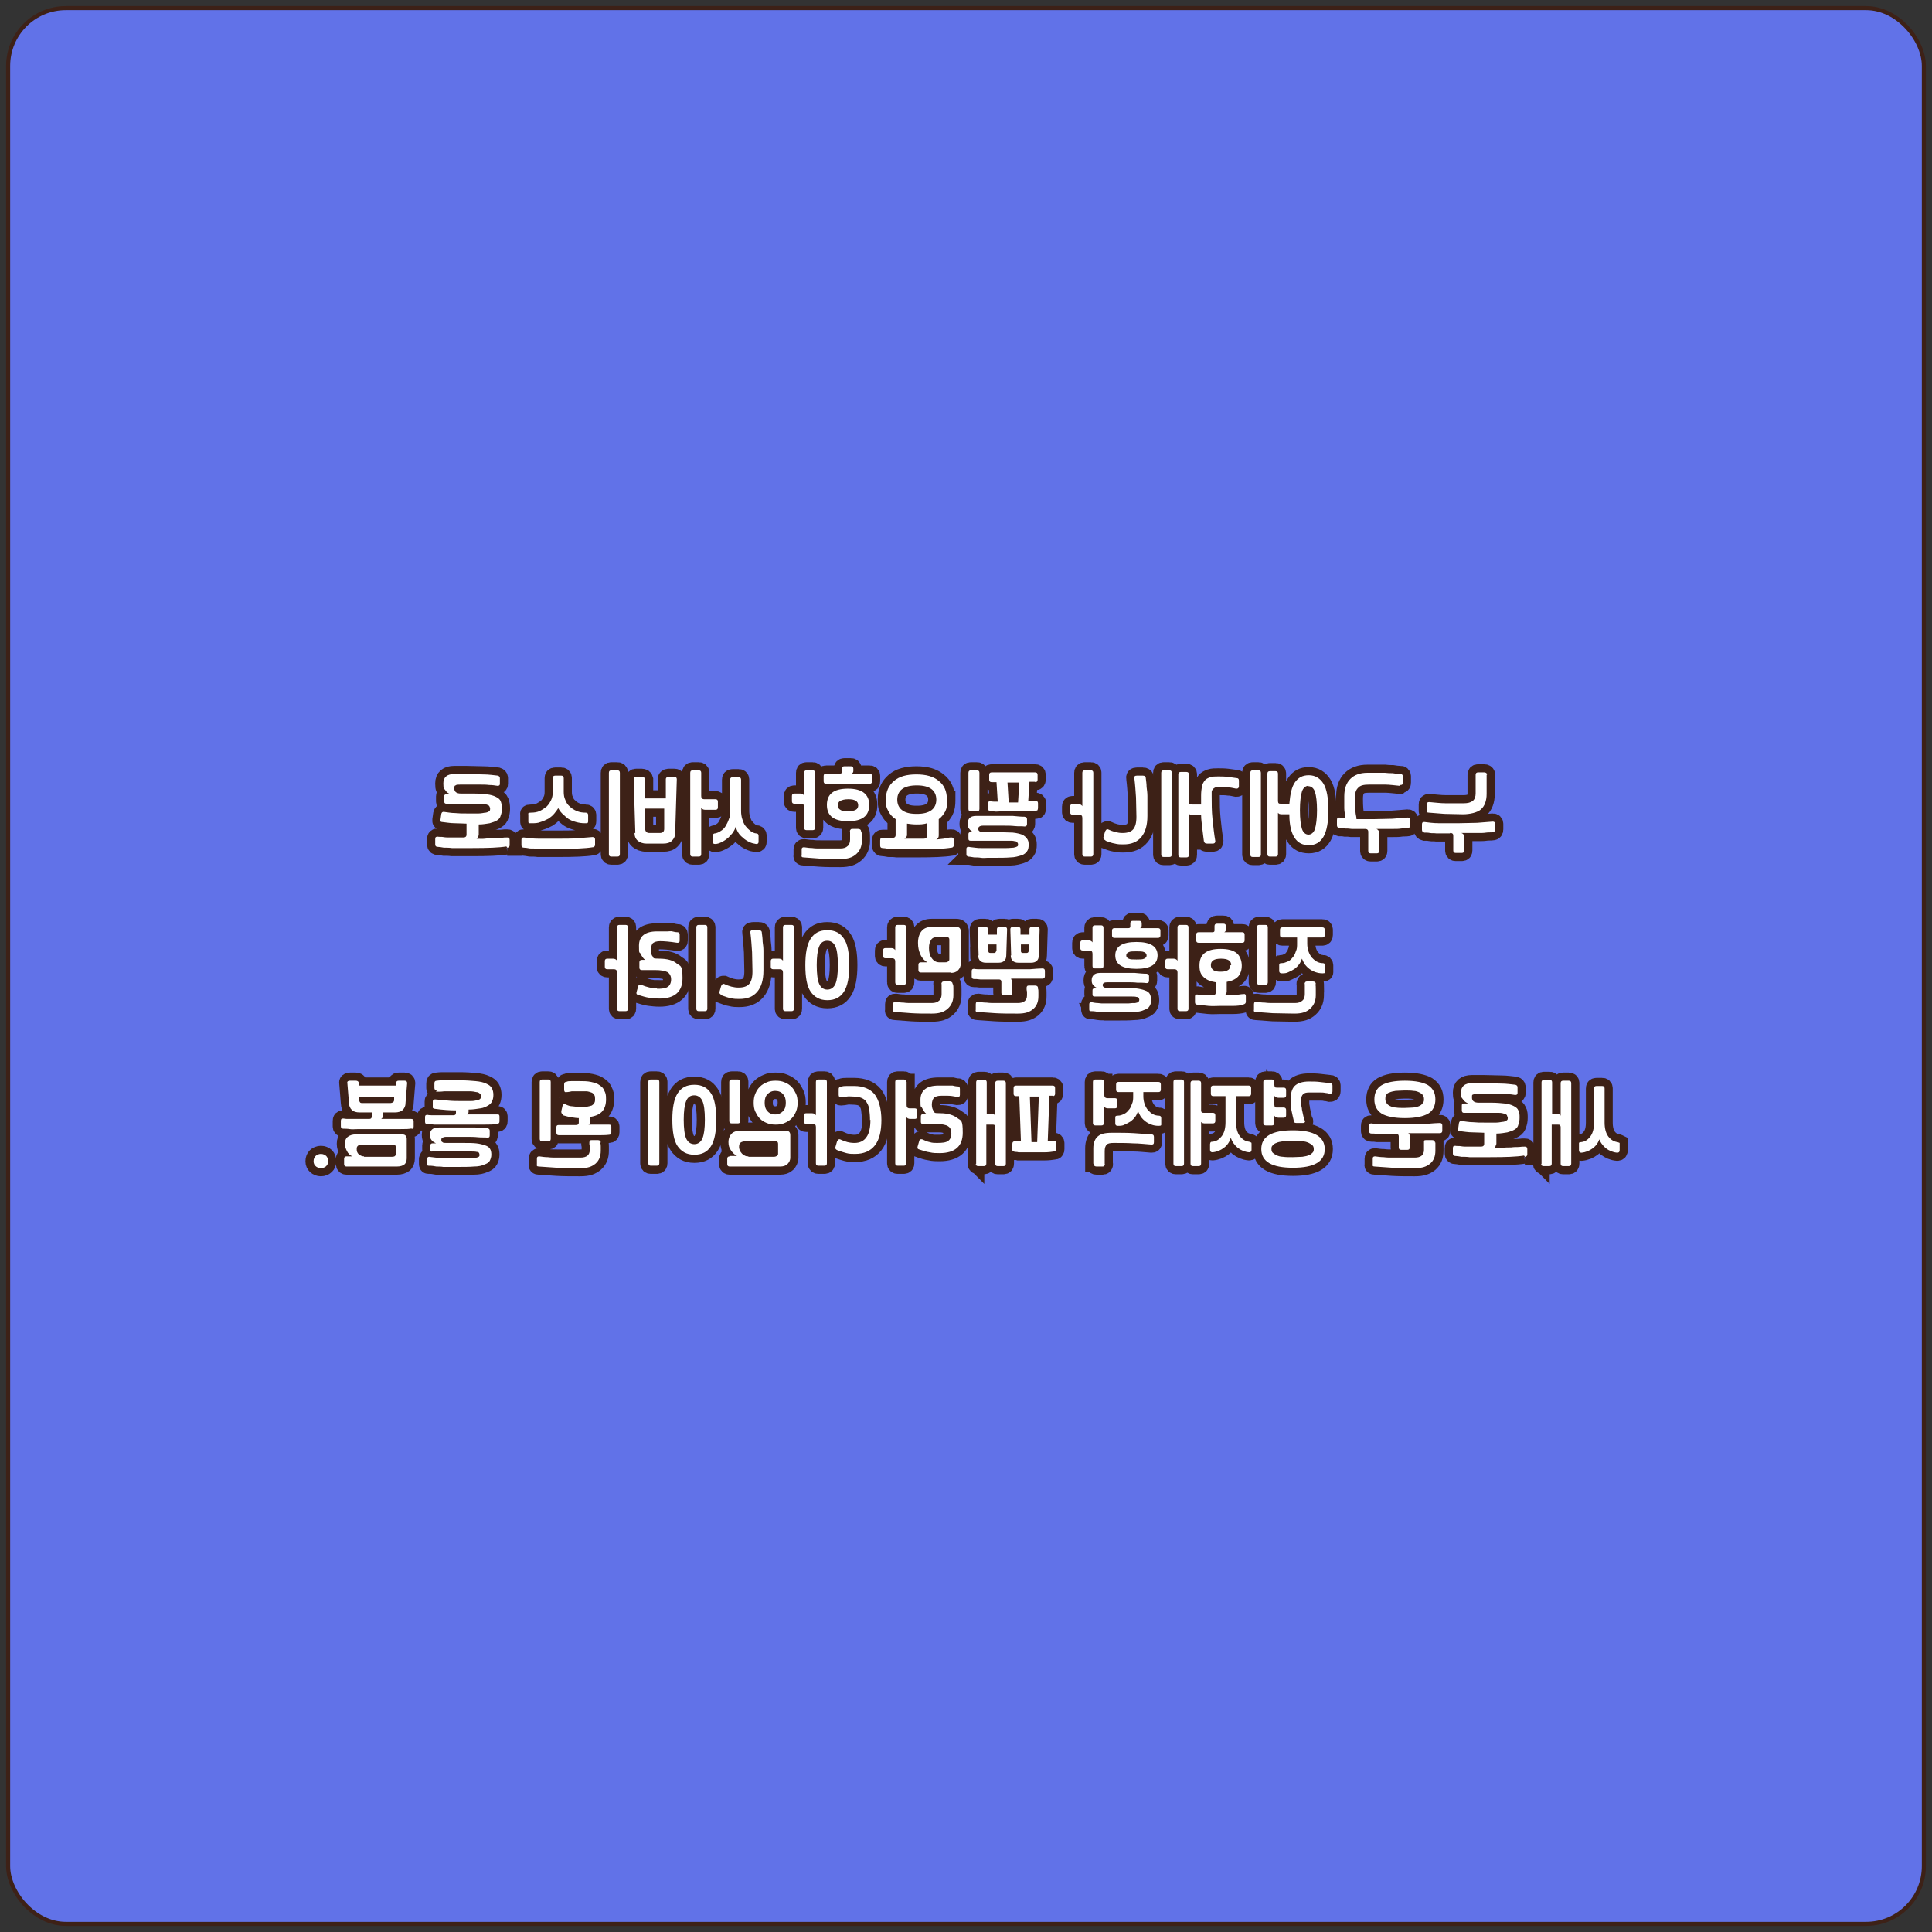 <?xml version="1.0" encoding="UTF-8"?>
<svg id="_레이어_1" data-name=" 레이어 1" xmlns="http://www.w3.org/2000/svg" version="1.1" viewBox="0 0 475 475">
  <rect x="0" y="0" width="475" height="475" fill="#333333" stroke="none"/>
  <defs>
    <style>
      .cls-1 {
        fill: #6172e8;
      }

      .cls-1, .cls-2 {
        stroke-width: 0px;
      }

      .cls-3, .cls-4 {
        fill: none;
        stroke: #3d2117;
      }

      .cls-4 {
        stroke-width: 4px;
      }

      .cls-2 {
        fill: #fff;
      }
    </style>
  </defs>
  <rect class="cls-1" x="2" y="2" width="471" height="471" rx="14.2" ry="14.2"/>
  <rect class="cls-3" x="2" y="2" width="471" height="471" rx="14.2" ry="14.2"/>
  <g>
    <path class="cls-4" d="M356.5,204.8c.6,0,.8.2.8.7v3.6c0,.4.2.6.6.6h1.5c.4,0,.6-.2.6-.6v-3.3c0-.2,0-.5-.2-.6,0-.2-.3-.3-.5-.4h4.2c.7,0,1.3,0,1.9-.1s1.1,0,1.6-.1c.4,0,.6-.3.6-.7v-1.3c0-.4-.2-.6-.6-.6-1.2.1-2.4.2-3.8.3-1.4,0-2.9.1-4.6.1h-4.8c-1.5,0-2.7-.2-3.6-.3-.4,0-.6.1-.6.6v1.3c0,.4.2.6.6.7.4,0,.9,0,1.4.1s1,0,1.6.1h3.3ZM365.6,190.5c0-.4-.3-.6-.7-.6h-1.5c-.4,0-.6.2-.6.6,0,.9,0,1.8,0,2.5v2.1c0,.7-.2,1.4-.7,1.8-.5.4-1.2.6-2.3.6h-4.3c-1.4,0-2.8-.2-4.1-.3-.4,0-.6.1-.6.6v1.4c0,.4,0,.6.5.6,1.1.1,2.4.2,3.8.3,1.4,0,3,.1,4.6.1s3.5-.4,4.4-1.2,1.4-2.1,1.4-3.8v-2.2c0-.7,0-1.5,0-2.3v-.2Z"/>
    <path class="cls-4" d="M344.3,193c.4,0,.6-.1.6-.6v-1.5c0-.4-.2-.6-.6-.6-.7,0-1.3-.1-1.9-.2-.6,0-1.2,0-1.9-.1h-4.3c-1.8,0-3.2.5-4.2,1.5s-1.5,2.4-1.5,4.3v2.9c0,.8.2,1.6.3,2.4-.6,0-1.1,0-1.5-.1-.4,0-.6.1-.6.6v1.3c0,.4.2.6.6.7.4,0,.9,0,1.4.1.5,0,1,0,1.6.1h3.3c.5,0,.8.2.8.7v4.7c0,.4.2.6.6.6h1.5c.4,0,.6-.2.6-.6v-4.4c0-.2,0-.5-.2-.6-.1-.2-.3-.3-.5-.4h4.2c.7,0,1.3,0,1.9-.1s1.1,0,1.6-.1c.4,0,.6-.3.6-.7v-1.3c0-.4-.2-.6-.6-.6-1.2.1-2.4.2-3.8.3-1.4,0-2.9.1-4.6.1h-4.2v-.3c-.3-1.3-.4-2.9-.4-4.6s.3-2.3.8-2.8c.5-.6,1.4-.8,2.7-.8h3.9c1.2,0,2.4.2,3.6.3l.2-.2Z"/>
    <path class="cls-4" d="M317,200.3c0,2.6.5,4.5,1.3,5.7s1.9,1.8,3.5,1.8,2.8-.7,3.6-2.1,1.2-3.6,1.2-6.5-.4-5.2-1.2-6.5-2-2.1-3.6-2.1-2.6.6-3.4,1.7c-.8,1.1-1.2,2.9-1.4,5.3h-2c-.3,0-.5,0-.6-.1-.1,0-.2-.3-.2-.5v-6.8c0-.4-.2-.6-.6-.6h-1.4c-.4,0-.6.2-.6.6v19.8c0,.4.2.6.6.6h1.4c.4,0,.6-.2.6-.6v-10.2c0,.1.2.2.3.3.1,0,.3.1.5.1h2ZM321.7,193.3c.7,0,1.3.5,1.6,1.4s.5,2.5.5,4.5-.2,3.6-.5,4.6c-.3.9-.9,1.4-1.6,1.4s-1.3-.5-1.6-1.4-.5-2.5-.5-4.6.2-3.6.5-4.6c.3-.9.9-1.4,1.6-1.4h0ZM307.4,210.1c0,.4.2.6.6.6h1.4c.4,0,.6-.2.6-.6v-20.1c0-.4-.2-.6-.6-.6h-1.4c-.4,0-.6.2-.6.6v20.1Z"/>
    <path class="cls-4" d="M296.1,206.8c0,.2,0,.4.2.5,0,0,.2.1.5.1h1.4c.4,0,.6-.2.6-.6-.3-1.7-.5-3.6-.7-5.5s-.2-3.7-.2-5.5,0-.8,0-1.1.2-.5.3-.7c.2-.2.4-.3.6-.4.3,0,.6-.1,1-.1.8,0,1.5,0,2.2.1.7,0,1.3.2,1.9.3.2,0,.3,0,.5-.1.1-.1.2-.3.2-.5v-1.4c0-.4-.2-.6-.6-.6-.7-.1-1.4-.2-2.2-.3s-1.6-.1-2.3-.1-1.4,0-2,.2c-.5.2-1,.4-1.3.8s-.6.9-.7,1.5c-.1.6-.2,1.3-.2,2.2v2.2h-2.2c-.3,0-.5,0-.6-.1-.1,0-.2-.3-.2-.5v-6.8c0-.4-.2-.6-.6-.6h-1.4c-.4,0-.6.2-.6.6v19.8c0,.4.2.6.6.6h1.4c.4,0,.6-.2.6-.6v-10.2c0,.1.2.2.3.3.1,0,.3.1.5.1h2.2c0,1.1.2,2.2.3,3.3s.3,2.2.4,3.2h.1ZM285.5,210.1c0,.4.2.6.6.6h1.4c.4,0,.6-.2.6-.6v-20.1c0-.4-.2-.6-.6-.6h-1.4c-.4,0-.6.2-.6.6v20.1Z"/>
    <path class="cls-4" d="M271.8,206.7c.8.3,1.6.6,2.3.7.7.2,1.4.2,2.1.2,2,0,3.4-.6,4.4-1.8s1.5-2.9,1.5-5.2v-4.9c0-.7-.1-1.5-.2-2.2,0-.7-.1-1.4-.2-2.2,0-.4-.3-.6-.7-.6h-1.5c-.5,0-.7.2-.6.7.2,1.6.3,3.2.4,4.7,0,1.5.1,3.1.1,4.7s-.3,2.5-.8,3.1-1.4.9-2.6.9-2.3-.3-3.6-.9h-.2c-.2,0-.3.2-.5.5l-.4,1.4c-.1.3,0,.6.5.8h0ZM266.1,210c0,.4.2.6.6.6h1.5c.4,0,.6-.2.6-.6v-20c0-.4-.2-.6-.6-.6h-1.5c-.4,0-.6.2-.6.6v8.2c-.2-.3-.5-.5-1-.5h-1.4c-.4,0-.6.2-.6.6v1.4c0,.4.2.6.6.6h1.6c.6,0,.8.3.8.8v8.8h0Z"/>
    <path class="cls-4" d="M254.5,192.3c.4,0,.6-.2.6-.6v-1.2c0-.4-.2-.6-.6-.6h-10.7c-.4,0-.6.2-.6.6v1.2c0,.4.2.6.6.6h1.2l.3,4.8c-.7,0-1.4,0-1.8-.1-.4,0-.6.1-.6.6v1.2c0,.2,0,.3.1.4,0,0,.2.1.4.2.3,0,.6,0,1,.1s.9,0,1.4,0h6.5c1,0,1.8-.1,2.4-.2.2,0,.4,0,.4-.2,0,0,.1-.2.1-.4v-1.2c0-.4-.2-.6-.6-.6s-1.1,0-1.8.1l.3-4.8h1.4ZM237.9,210.6c.5,0,1,.1,1.6.2.6,0,1.1,0,1.7.1s1.1,0,1.6,0h1.4c1.7,0,3.1,0,4.2-.1,1.1,0,2-.3,2.7-.5s1.1-.6,1.4-1c.3-.4.4-.9.4-1.6s-.1-1.1-.4-1.5-.6-.7-1.2-1c-.6-.2-1.3-.4-2.3-.5-.9,0-2.1-.1-3.5-.1h-3.8c-.7,0-1.2-.3-1.2-.8s.4-.8,1.2-.8h5c1,0,1.9,0,2.8.1s1.7,0,2.4.1c.4,0,.6-.2.6-.6v-1.2c0-.4-.2-.5-.6-.6-.9,0-1.9-.1-2.9-.2h-9c-.8,0-1.3.2-1.6.5s-.5.8-.5,1.4.1.9.4,1.3c.3.4.7.7,1.1.8h-.8c-.4,0-.5.2-.5.5v1.1c0,.4.2.5.5.5h9.4c.6,0,1.1,0,1.4.1.3,0,.6.1.7.3.1.1.2.3.2.5s0,.4-.2.5-.4.2-.9.3c-.4,0-1,.1-1.8.1h-6c-.6,0-1.1,0-1.7-.1s-1.1-.1-1.5-.2c-.4,0-.6.1-.6.5v1.2c0,.4,0,.6.4.6h0ZM250.3,197.3h-2.3l-.3-4.9h2.9l-.3,4.9h0ZM240.8,190c0-.4-.2-.6-.6-.6h-1.5c-.4,0-.6.2-.6.6v8.9c0,.4.2.6.6.6h1.5c.4,0,.6-.2.6-.6v-8.9Z"/>
    <path class="cls-4" d="M232.8,196.5c0-2-.7-3.5-2-4.5-1.3-1.1-3.1-1.6-5.5-1.6s-4.2.5-5.5,1.6-2,2.6-2,4.5.2,2.1.6,2.9c.4.8,1,1.5,1.8,2v3.9c0,.5-.3.7-.8.7h-2.4c-.4,0-.6.1-.6.6v1.3c0,.4.2.6.6.6s.9.1,1.5.2c.6,0,1.3,0,2,.1h5c3.8,0,6.6-.1,8.4-.4.4,0,.6-.3.6-.6v-1.3c0-.4-.2-.6-.6-.6-.7,0-1.3.2-1.9.3s-1.2.1-1.8.2c.4-.2.6-.5.6-1v-4c.7-.5,1.2-1.2,1.6-1.9.4-.8.5-1.7.5-2.7v-.3ZM225.3,200.1c-1.6,0-2.7-.3-3.5-.9-.8-.6-1.2-1.5-1.2-2.6s.4-2,1.2-2.6,2-.9,3.6-.9,2.8.3,3.6.9c.8.6,1.2,1.5,1.2,2.6s-.4,2-1.2,2.6-2,.9-3.5.9h-.2ZM223,202.5c.7.1,1.5.2,2.3.2s1.8,0,2.6-.3v3.1c0,.5-.3.7-.8.7h-4.8c.2,0,.3-.2.5-.4s.2-.4.2-.7v-2.7h0Z"/>
    <path class="cls-4" d="M203.1,190.2c-.4,0-.6.2-.6.6v1.3c0,.4.2.6.6.6h10.7c.4,0,.6-.2.6-.6v-1.3c0-.4-.2-.6-.6-.6h-4.4c.2-.1.4-.3.4-.6v-.6c0-.4-.2-.6-.6-.6h-1.6c-.4,0-.6.2-.6.6v.8c0,.3-.2.4-.5.4h-3.4ZM213.7,197.9c0-2.6-1.7-4-5.2-4s-5.2,1.3-5.2,4,1.7,4,5.2,4,5.2-1.3,5.2-4ZM211.7,204.4c0-.4-.3-.6-.7-.6h-1.4c-.2,0-.4,0-.5.2-.1.1-.2.3-.1.5v1.9c0,.7-.2,1.3-.6,1.6-.4.4-1,.6-1.8.6h-4.9c-.7,0-1.4,0-2-.1-.6,0-1.3-.1-2-.2-.4,0-.6.1-.6.6v1.3c-.1.4,0,.6.5.6,1.2.1,2.5.2,4,.3s3.1.1,5,.1,3-.4,3.9-1.2,1.4-1.9,1.4-3.3,0-1.6-.1-2.2h0ZM208.5,199.5c-.9,0-1.5-.1-1.9-.4-.4-.2-.6-.6-.6-1.1s.2-.9.6-1.1c.4-.2,1-.4,1.9-.4s1.5.1,1.9.4c.4.2.6.6.6,1.1s-.2.9-.6,1.1c-.4.2-1,.4-1.9.4ZM197.7,203.5c0,.4.2.6.6.6h1.5c.4,0,.6-.2.6-.6v-13.5c0-.4-.2-.6-.6-.6h-1.5c-.4,0-.6.2-.6.6v5.6c-.2-.3-.5-.5-1-.5h-1.4c-.4,0-.6.2-.6.6v1.3c0,.4.2.6.6.6h1.6c.6,0,.8.3.8.8v5.1h0Z"/>
    <path class="cls-4" d="M180.8,203.1c.2.6.4,1.1.7,1.6.3.5.7.9,1.2,1.3.4.4.9.7,1.5,1s1.1.4,1.7.5c.4,0,.6-.1.6-.6v-1.4c0-.4-.2-.6-.6-.6s-1-.3-1.4-.6-.8-.7-1.2-1.2-.6-1.1-.8-1.7c-.2-.6-.3-1.3-.3-2v-7.7c0-.4-.2-.6-.6-.6h-1.5c-.4,0-.6.2-.6.6v7.7c0,.7,0,1.4-.3,2-.2.6-.5,1.2-.8,1.7s-.7.9-1.2,1.2c-.4.3-.9.5-1.4.6-.4,0-.6.3-.6.6v1.4c0,.4.2.6.6.6.6,0,1.1-.2,1.7-.5s1-.6,1.5-1c.4-.4.8-.8,1.2-1.3.3-.5.6-1,.7-1.6h-.1ZM172.4,190c0-.4-.2-.6-.6-.6h-1.5c-.4,0-.6.2-.6.6v20c0,.4.2.6.6.6h1.5c.4,0,.6-.2.6-.6v-11.4c.2.3.5.5,1,.5h2.5c.4,0,.6-.2.6-.6v-1.4c0-.4-.2-.6-.6-.6h-2.7c-.6,0-.8-.3-.8-.8v-5.7Z"/>
    <path class="cls-4" d="M156,204.8c0,.8.3,1.5.8,1.9s1.2.7,2.1.7h4.2c.9,0,1.6-.2,2.1-.7s.8-1.1.8-1.9l.4-13.2c0-.4-.2-.6-.6-.6h-1.4c-.4,0-.7.2-.7.6v4.7h-5.1v-4.7c-.1-.4-.3-.6-.8-.6h-1.4c-.4,0-.6.2-.6.6l.4,13.2h-.2ZM163.3,203.8c0,.7-.4,1-1.1,1h-2.5c-.7,0-1-.3-1.1-1v-5c-.1,0,4.7,0,4.7,0v5ZM152.4,190c0-.4-.2-.6-.6-.6h-1.5c-.4,0-.6.2-.6.6v20c0,.4.2.6.6.6h1.5c.4,0,.6-.2.6-.6v-20Z"/>
    <path class="cls-4" d="M145.6,205.8c-1.2.1-2.4.2-3.8.3s-2.9.1-4.6.1h-4.8c-1.5,0-2.7-.2-3.6-.3-.4,0-.6.1-.6.6v1.3c0,.4.2.6.6.6s.9.1,1.5.2c.6,0,1.3,0,2,.1h5c3.8,0,6.6-.1,8.4-.4.4,0,.6-.3.6-.6v-1.3c0-.4-.2-.6-.6-.6h-.1ZM137.1,198.4c.3.6.6,1.1,1.1,1.6s1,.9,1.5,1.3c.6.4,1.2.6,1.9.8.7.2,1.4.3,2.1.3s.4,0,.6,0,.3-.2.3-.5v-1.5c0-.4-.2-.6-.6-.6-.8,0-1.5-.1-2.2-.4-.7-.3-1.2-.6-1.7-1.1-.5-.4-.9-1-1.1-1.6-.3-.6-.4-1.3-.4-2v-3.4c0-.4-.2-.6-.6-.6h-1.5c-.4,0-.6.2-.6.6v3.4c0,.7-.1,1.4-.4,2s-.6,1.1-1.1,1.6c-.5.4-1.1.8-1.7,1.1-.7.3-1.4.4-2.2.4s-.6.2-.6.6v1.5c0,.3,0,.5.3.5h.6c.7,0,1.4,0,2.1-.3.7-.2,1.3-.5,1.9-.8.6-.4,1.1-.8,1.5-1.3s.8-1,1.1-1.6h-.3Z"/>
    <path class="cls-4" d="M124.7,208.4c.4,0,.6-.3.6-.6v-1.3c0-.4-.2-.6-.6-.6s-.9,0-1.5.1c-.6,0-1.2,0-1.9.1-.7,0-1.4,0-2.1.1s-1.4,0-2.1,0c.2,0,.3-.2.4-.4s.2-.4.2-.6v-2.5c1.1,0,2-.2,2.7-.3.7-.2,1.3-.4,1.8-.7s.8-.7.9-1.2c.2-.5.3-1,.3-1.7s-.1-1.3-.3-1.8c-.2-.5-.6-.8-1.2-1.1s-1.3-.5-2.2-.6-2-.2-3.4-.2h-3c-1,0-1.6-.4-1.6-1.2s.1-.7.3-.8c.2-.2.6-.2,1.2-.2h4.8c.8,0,1.5,0,2.3.1.7,0,1.4.1,2,.2.4,0,.6-.1.6-.5v-1.4c0-.3-.2-.5-.5-.6-1-.1-2.2-.3-3.6-.3s-2.8-.1-4.2-.1h-2.9c-1.8,0-2.7.8-2.7,2.3s.2,1.2.5,1.7.8.8,1.3,1h-1.1c-.4,0-.5.2-.5.5v1.2c0,.4.2.6.5.6h8.6c.6,0,1,.1,1.3.2s.6.2.7.4.2.4.2.6,0,.5-.2.6c-.2.2-.4.3-.9.4-.4,0-1,.2-1.7.2h-2.9c-1.2,0-1.9,0-2.9-.1-1,0-1.9-.2-2.8-.3-.3,0-.5.1-.6.5l-.2,1.4v.4c0,.1.2.2.4.2,1,.1,2,.3,3.1.3s2.1.1,2.9.1h0v2.7c0,.5-.3.7-.8.7h-3.3c-.6,0-1.1,0-1.6-.1s-1,0-1.4-.1c-.4,0-.6.1-.6.6v1.3c0,.4.2.6.6.6s.9.1,1.5.2c.6,0,1.3,0,2,.1h5c3.8,0,6.6-.1,8.4-.4l.2.3Z"/>
  </g>
  <g>
    <path class="cls-4" d="M325.1,230.5c.4,0,.6-.2.6-.6v-1.3c0-.4-.2-.6-.6-.6h-9.8c-.4,0-.6.2-.6.6v1.3c0,.4.2.6.6.6h3.6v1.5c0,.7,0,1.3-.3,1.9-.2.6-.4,1.1-.8,1.5-.3.4-.7.8-1.2,1s-.9.4-1.5.4-.6.2-.6.6v1.3c0,.4.2.6.6.6.6,0,1.2,0,1.7-.3.5-.2,1-.5,1.5-.8.4-.3.8-.7,1.1-1.1.3-.4.5-.9.7-1.4.2.5.4.9.7,1.4.3.4.7.8,1.1,1.1.4.3.9.6,1.5.8s1.1.3,1.8.3.6-.2.6-.6v-1.3c0-.4-.2-.6-.6-.6s-1-.1-1.5-.4-.8-.6-1.2-1c-.3-.4-.6-.9-.8-1.5s-.3-1.2-.3-1.9v-1.5h3.7ZM323.5,241.9c0-.4-.3-.6-.7-.6h-1.4c-.2,0-.4,0-.5.2-.1.1-.2.3-.1.5v2.4c0,.7-.2,1.3-.6,1.6-.4.4-1,.6-1.8.6h-5.3c-.7,0-1.4,0-2.1-.1-.7,0-1.4-.1-2.1-.2-.4,0-.6.1-.6.6v1.3c-.1.4,0,.6.5.6,1.2.1,2.6.2,4.1.3,1.6,0,3.3.1,5.3.1s3-.4,3.9-1.2,1.4-1.9,1.4-3.3v-1.5c0-.5,0-.9-.1-1.2h.1ZM311.7,228c0-.4-.2-.6-.6-.6h-1.5c-.4,0-.6.2-.6.6v13.5c0,.4.2.6.6.6h1.5c.4,0,.6-.2.6-.6v-13.5Z"/>
    <path class="cls-4" d="M305.7,246.9c.4,0,.6-.3.6-.6v-1.4c0-.4-.2-.6-.6-.5-.6,0-1.3.2-2.2.2s-1.7.1-2.5.1c.4-.2.6-.5.6-1v-2.3c1.2-.2,2.1-.6,2.8-1.3.6-.7.9-1.6.9-2.7s-.4-2.4-1.3-3.1-2.2-1-3.9-1-3,.3-3.9,1-1.3,1.7-1.3,3.1.3,2.1,1,2.8,1.7,1.1,3,1.3v2.5c0,.5-.3.7-.8.7h-2.1c-.6,0-1.1-.1-1.6-.2-.4,0-.6,0-.6.5v1.4c0,.4.2.6.6.6.8.1,1.7.2,2.7.3s2.1,0,3.2,0h3c.8,0,1.7-.1,2.5-.3h0ZM294.7,229.2c-.4,0-.6.2-.6.6v1.4c0,.4.2.6.6.6h10.7c.4,0,.6-.2.6-.6v-1.4c0-.4-.2-.6-.6-.6h-4.4c.2-.1.4-.3.4-.6v-.9c0-.4-.2-.6-.6-.6h-1.6c-.4,0-.6.2-.6.6v1.1c0,.3-.2.4-.5.4h-3.5.1ZM302.5,237.3c0,.5-.2,1-.6,1.2-.4.3-1,.4-1.8.4s-1.4-.1-1.8-.4c-.4-.3-.6-.7-.6-1.2,0-1.1.8-1.6,2.5-1.6s2.5.5,2.5,1.6h-.2ZM289.5,248c0,.4.2.6.6.6h1.5c.4,0,.6-.2.6-.6v-20c0-.4-.2-.6-.6-.6h-1.5c-.4,0-.6.2-.6.6v8.2c-.2-.3-.5-.5-1-.5h-1.4c-.4,0-.6.2-.6.6v1.4c0,.4.2.6.6.6h1.6c.6,0,.8.3.8.8v8.8h0Z"/>
    <path class="cls-4" d="M274,228.2c-.4,0-.6.2-.6.6v1.2c0,.4.2.6.6.6h10.7c.4,0,.6-.2.6-.6v-1.2c0-.4-.2-.6-.6-.6h-4.4c.2-.1.4-.3.4-.6v-.6c0-.4-.2-.6-.6-.6h-1.6c-.4,0-.6.2-.6.6v.8c0,.3-.2.4-.5.4h-3.4,0ZM284.6,234.9c0-2.2-1.7-3.3-5.2-3.3s-5.2,1.1-5.2,3.3,1.7,3.3,5.2,3.3,5.2-1.1,5.2-3.3ZM268.5,248.6c.5,0,1,.1,1.6.2s1.1,0,1.6.1h2.8c1.7,0,3.1,0,4.2-.1,1.1,0,2-.2,2.6-.5.6-.2,1.1-.5,1.3-.9.3-.4.4-.9.4-1.5s-.1-1.1-.3-1.5-.6-.7-1.2-.9c-.5-.2-1.3-.4-2.2-.5s-2-.1-3.4-.1h-3.6c-.7,0-1.2-.2-1.2-.7s.4-.7,1.2-.7h4.7c.9,0,1.8,0,2.6.1.9,0,1.6,0,2.3.1.4,0,.6-.2.6-.6v-1.1c0-.4-.2-.5-.6-.6-.9,0-1.8-.1-2.9-.2h-8.5c-.8,0-1.3.2-1.6.5s-.5.7-.5,1.3.1.9.4,1.2c.3.4.7.6,1.1.8h-.8c-.4,0-.5.2-.5.5v1c0,.4.2.5.5.5h9c.6,0,1,0,1.3.1.3,0,.5.1.6.3s.1.3.1.4,0,.3-.2.5-.4.2-.8.3c-.4,0-1,0-1.7.1h-5.9c-.5,0-1,0-1.6-.1-.5,0-1-.1-1.5-.2-.4,0-.6.1-.6.5v1.1c0,.4,0,.6.4.6h.3ZM279.4,235.9c-.9,0-1.5,0-1.9-.2s-.6-.4-.6-.8.2-.6.6-.8c.4-.2,1-.2,1.9-.2s1.5,0,1.9.2.6.4.6.8-.2.6-.6.8c-.4.2-1,.2-1.9.2ZM268.6,237.5c0,.4.2.6.6.6h1.5c.4,0,.6-.2.6-.6v-9.4c0-.4-.2-.6-.6-.6h-1.5c-.4,0-.6.2-.6.6v3.6c-.2-.3-.5-.5-1-.5h-1.4c-.4,0-.6.2-.6.6v1.3c0,.4.2.6.6.6h1.6c.6,0,.8.3.8.8v3h0Z"/>
    <path class="cls-4" d="M248.5,240.6h7.8c.4,0,.6-.2.6-.6v-1.3c0-.4-.2-.6-.6-.6-.8,0-1.8.1-3.1.2h-12.1c-.6,0-1.1,0-1.6-.1-.4,0-.6.1-.6.6v1.3c0,.4.2.6.6.6s.9,0,1.5.1h4.6c.4,0,.6.2.6.6v2.7c0,.4.2.6.6.6h1.5c.4,0,.6-.2.6-.6v-2.7c0-.3,0-.5-.3-.6v-.2ZM248.5,234.9c0,1.2.7,1.8,1.9,1.8h3.1c1.2,0,1.9-.6,1.9-1.8l.2-6.4c0-.4-.2-.6-.6-.6h-1.3c-.4,0-.6.2-.6.6v1.3h-2.2v-1.3c0-.4-.2-.6-.6-.6h-1.3c-.4,0-.6.2-.6.6l.2,6.4h0ZM255.2,242.9c0-.4-.3-.6-.7-.6h-1.5c-.2,0-.4,0-.5.2-.1.1-.1.3-.1.5,0,.3,0,.5.1.8v.9c0,1.3-.8,1.9-2.3,1.9h-5.4c-.8,0-1.5,0-2.2-.1-.7,0-1.4-.1-2.1-.2-.4,0-.6.1-.6.6v1.3c-.1.4,0,.6.5.6,1.2.1,2.6.2,4.3.3s3.5.1,5.5.1,2.9-.4,3.8-1.1c.9-.8,1.3-1.8,1.3-3.2s0-.7,0-1,0-.6-.1-.8v-.2ZM252.9,233.8c0,.3-.2.5-.5.5h-.9c-.4,0-.5-.2-.5-.5v-1.6h2v1.6h-.1ZM240.5,234.9c0,1.2.7,1.8,1.9,1.8h3.1c1.2,0,1.9-.6,1.9-1.8l.2-6.4c0-.4-.2-.6-.6-.6h-1.3c-.4,0-.6.2-.6.6v1.3h-2.2v-1.3c0-.4-.2-.6-.6-.6h-1.3c-.4,0-.6.2-.6.6l.2,6.4h0ZM244.9,233.8c0,.3-.2.5-.5.5h-.9c-.4,0-.5-.2-.5-.5v-1.6h2v1.6h-.1Z"/>
    <path class="cls-4" d="M233.7,239.2c.8,0,1.4-.2,1.8-.6s.7-.9.7-1.6v-8c0-.8-.4-1.1-1.1-1.1h-6c-1.1,0-1.9.3-2.5,1s-.9,1.7-.9,2.9.2,2,.6,2.9c.4.9,1,1.5,1.7,1.9h-1.6c-.4,0-.6.2-.6.6v1.3c0,.4.2.6.6.6h7.3ZM234.2,241.9c0-.4-.3-.6-.7-.6h-1.4c-.2,0-.4,0-.5.2-.1.1-.2.3-.1.5v2.4c0,.7-.2,1.3-.6,1.6-.4.4-1,.6-1.8.6h-4.9c-.7,0-1.4,0-2-.1-.6,0-1.3-.1-2-.2-.4,0-.6.1-.6.6v1.3c-.1.4,0,.6.5.6,1.2.1,2.5.2,4,.3s3.1.1,5,.1,3-.4,3.9-1.2,1.4-1.9,1.4-3.3v-1.5c0-.5,0-.9-.1-1.2h0ZM231,236.6c-.8,0-1.4-.3-1.9-1-.5-.6-.7-1.5-.7-2.5s.2-1.5.5-2,.8-.7,1.5-.7h2.4c.4,0,.6.2.6.6v4.8c0,.2,0,.4-.3.6s-.4.2-.7.2h-1.5,0ZM220.1,241.5c0,.4.2.6.6.6h1.5c.4,0,.6-.2.6-.6v-13.5c0-.4-.2-.6-.6-.6h-1.5c-.4,0-.6.2-.6.6v5.6c-.2-.3-.5-.5-1-.5h-1.4c-.4,0-.6.2-.6.6v1.3c0,.4.2.6.6.6h1.6c.6,0,.8.3.8.8v5.1h0Z"/>
    <path class="cls-4" d="M198,237.3c0,3,.4,5.2,1.3,6.5s2.2,2.1,4.1,2.1,3.2-.7,4.1-2.1c.9-1.4,1.3-3.6,1.3-6.5s-.4-5.2-1.3-6.5c-.9-1.4-2.2-2.1-4.1-2.1s-3.2.7-4.1,2.1-1.3,3.6-1.3,6.5ZM203.4,231.3c.9,0,1.6.5,2,1.4s.6,2.4.6,4.6-.2,3.6-.6,4.6c-.4.9-1.1,1.4-2,1.4s-1.6-.5-2-1.4-.6-2.5-.6-4.6.2-3.6.6-4.6,1.1-1.4,2-1.4ZM192.5,248c0,.4.2.6.6.6h1.5c.4,0,.6-.2.6-.6v-20c0-.4-.2-.6-.6-.6h-1.5c-.4,0-.6.2-.6.6v8.2c-.2-.3-.5-.5-1-.5h-1.4c-.4,0-.6.2-.6.6v1.4c0,.4.2.6.6.6h1.6c.6,0,.8.3.8.8v8.8h0Z"/>
    <path class="cls-4" d="M177.4,244.7c.8.3,1.6.6,2.3.7.7.2,1.4.2,2.1.2,2,0,3.4-.6,4.4-1.8s1.5-2.9,1.5-5.2v-4.9c0-.7-.1-1.5-.2-2.2,0-.7-.1-1.4-.2-2.2,0-.4-.3-.6-.7-.6h-1.5c-.5,0-.7.2-.6.7.2,1.6.3,3.2.4,4.7,0,1.5.1,3.1.1,4.7s-.3,2.5-.8,3.1-1.4.9-2.6.9-2.3-.3-3.6-.9h-.2c-.2,0-.3.2-.5.5l-.4,1.4c-.1.3,0,.6.5.8h0ZM173.9,228c0-.4-.2-.6-.6-.6h-1.5c-.4,0-.6.2-.6.6v20c0,.4.2.6.6.6h1.5c.4,0,.6-.2.6-.6v-20Z"/>
    <path class="cls-4" d="M161.6,243c-1.3,0-2.6-.3-4-.9h-.3c-.2,0-.3.1-.4.4l-.4,1.4c-.1.4,0,.6.4.7,1,.3,1.9.6,2.7.7s1.7.2,2.5.2c3.8,0,5.7-1.7,5.7-5s-.5-2.9-1.4-3.6c-.9-.8-2.4-1.2-4.3-1.2s-1.3-.2-1.6-.5c-.3-.3-.5-.9-.5-1.6s.2-1.3.5-1.7c.4-.3.9-.5,1.8-.5s2.3.1,4.2.4c.4,0,.6-.1.6-.5v-1.5c0-.4-.2-.6-.6-.6s-.8-.1-1.2-.2-.8,0-1.2,0h-2.6c-2.9,0-4.4,1.2-4.4,3.5s.1,1.4.4,2,.6,1.1,1.1,1.5h-.8c-.4,0-.6.2-.6.6v1.3c0,.4.2.6.6.6h3.3c1.4,0,2.4.2,3,.5.6.4.9,1,.9,1.8s-.3,1.5-.8,1.8c-.5.4-1.4.5-2.7.5h0ZM151.7,248c0,.4.2.6.6.6h1.5c.4,0,.6-.2.6-.6v-20c0-.4-.2-.6-.6-.6h-1.5c-.4,0-.6.2-.6.6v8.2c-.2-.3-.5-.5-1-.5h-1.4c-.4,0-.6.2-.6.6v1.4c0,.4.2.6.6.6h1.6c.6,0,.8.3.8.8v8.8h0Z"/>
  </g>
  <g>
    <path class="cls-4" d="M393.1,279.8c.3,1,.9,1.8,1.7,2.5.8.6,1.7,1,2.8,1.1.4,0,.6-.2.6-.6v-1.4c0-.2,0-.4,0-.4,0,0-.2-.1-.5-.2-.9-.1-1.7-.6-2.3-1.4-.6-.8-.9-2-.9-3.4v-8.4c0-.4-.2-.6-.6-.6h-1.4c-.4,0-.6.2-.6.6v8.4c0,1.5-.3,2.6-.9,3.4s-1.3,1.3-2.3,1.4c-.2,0-.4,0-.5.2,0,0,0,.2,0,.4v1.4c0,.4.2.6.6.6,1.1-.1,2-.5,2.8-1.1s1.4-1.4,1.7-2.5ZM378.9,286.1c0,.4.2.6.6.6h1.4c.4,0,.6-.2.6-.6v-9.6h1.4c.3,0,.5,0,.6.1s.2.3.2.5v9c0,.4.2.6.6.6h1.4c.4,0,.6-.2.6-.6v-19.8c0-.4-.2-.6-.6-.6h-1.4c-.4,0-.6.2-.6.6v8c-.2-.3-.4-.4-.8-.4h-1.3v-7.8c0-.4-.2-.6-.6-.6h-1.4c-.4,0-.6.2-.6.6v20.1h0Z"/>
    <path class="cls-4" d="M374.9,284.4c.4,0,.6-.3.6-.6v-1.3c0-.4-.2-.6-.6-.6s-.9,0-1.5.1c-.6,0-1.2,0-1.9.1-.7,0-1.4,0-2.1.1s-1.4,0-2.1,0c.2,0,.3-.2.4-.4,0-.2.2-.4.2-.6v-2.5c1.1,0,2-.2,2.7-.3.7-.2,1.3-.4,1.8-.7s.8-.7.9-1.2c.2-.5.3-1,.3-1.7s0-1.3-.3-1.8c-.2-.5-.6-.8-1.2-1.1s-1.3-.5-2.2-.6-2-.2-3.4-.2h-3c-1,0-1.6-.4-1.6-1.2s0-.7.3-.8c.2-.2.6-.2,1.2-.2h4.8c.8,0,1.5,0,2.3.1.7,0,1.4.1,2,.2.4,0,.6-.1.6-.5v-1.4c0-.3-.2-.5-.5-.6-1-.1-2.2-.3-3.6-.3s-2.8-.1-4.2-.1h-2.9c-1.8,0-2.7.8-2.7,2.3s.2,1.2.5,1.7.8.8,1.3,1h-1.1c-.4,0-.5.2-.5.5v1.2c0,.4.2.6.5.6h8.6c.6,0,1,.1,1.3.2s.6.2.7.4c0,.2.2.4.2.6s0,.5-.2.6c-.2.2-.4.3-.9.4-.4,0-1,.2-1.7.2h-2.9c-1.2,0-1.9,0-2.9-.1-1,0-1.9-.2-2.8-.3-.3,0-.5.1-.6.5l-.2,1.4v.4c0,.1.2.2.4.2,1,.1,2,.3,3.1.3s2.1.1,2.9.1h0v2.7c0,.5-.3.7-.8.7h-3.3c-.6,0-1.1,0-1.6-.1s-1,0-1.4-.1c-.4,0-.6.1-.6.6v1.3c0,.4.2.6.6.6s.9.1,1.5.2c.6,0,1.3,0,2,.1h5c3.8,0,6.6-.1,8.4-.4l.2.3Z"/>
    <path class="cls-4" d="M346.2,278.6h7.8c.4,0,.6-.2.6-.6v-1.3c0-.4-.2-.6-.6-.6-.8,0-1.8.1-3.1.2h-12.1c-.6,0-1.1,0-1.6-.1-.4,0-.6.1-.6.6v1.3c0,.4.2.6.6.6s.9,0,1.5.1h4.6c.4,0,.6.2.6.6v2.7c0,.4.2.6.6.6h1.5c.4,0,.6-.2.6-.6v-2.7c0-.3,0-.5-.3-.6v-.2ZM352.8,280.9c0-.4-.3-.6-.7-.6h-1.5c-.2,0-.4,0-.5.2,0,.1,0,.3,0,.5,0,.3,0,.5,0,.8v.9c0,1.3-.8,1.9-2.3,1.9h-5.4c-.8,0-1.5,0-2.2-.1-.7,0-1.4-.1-2.1-.2-.4,0-.6.1-.6.6v1.3c-.1.4,0,.6.5.6,1.2.1,2.6.2,4.3.3s3.5.1,5.5.1,2.9-.4,3.8-1.1c.9-.8,1.3-1.8,1.3-3.2s0-.7,0-1,0-.6,0-.8v-.2ZM352.9,270.3c0-1.6-.6-2.7-1.8-3.5-1.2-.7-3.1-1.1-5.7-1.1s-4.5.4-5.7,1.1-1.8,1.9-1.8,3.5.6,2.7,1.8,3.5c1.2.7,3.1,1.1,5.7,1.1s4.5-.4,5.7-1.1,1.8-1.9,1.8-3.5ZM345.4,272.4c-.9,0-1.6,0-2.2-.1-.6,0-1.1-.2-1.5-.4-.4-.2-.6-.4-.8-.7-.2-.3-.3-.6-.3-1s0-.7.2-1,.4-.5.8-.6c.4-.2.9-.3,1.5-.4.6,0,1.3-.1,2.2-.1s1.6,0,2.2.1c.6,0,1.1.2,1.5.4s.6.4.8.6c.2.3.3.6.3,1s0,.7-.3,1c-.2.3-.4.5-.8.7s-.9.3-1.5.4c-.6,0-1.3.1-2.2.1h.1Z"/>
    <path class="cls-4" d="M320.7,275.5c-.1-.4-.2-.8-.3-1.3s-.2-.9-.3-1.4c0-.5-.2-.9-.2-1.3v-1.1c0-.7.2-1.1.5-1.4s.8-.4,1.4-.4h2.9c.3,0,.7,0,1.1.1.3,0,.7.1,1.1.2.2,0,.3,0,.5-.1.1-.1.2-.3.2-.5v-1.4c0-.4-.2-.6-.6-.6-.9-.1-1.8-.2-2.6-.3s-1.7-.1-2.6-.1c-1.6,0-2.8.4-3.5,1.1s-1,1.9-1,3.5,0,.7,0,1.1.1.9.2,1.3.2.9.3,1.4.2.9.3,1.3.1.4.2.4c0,0,.2.1.5.1h1.5c.2,0,.4,0,.5-.2.1-.1.1-.3,0-.5h0ZM325.7,282.5c0-3-2.6-4.6-7.8-4.6s-7.8,1.5-7.8,4.6,2.6,4.6,7.8,4.6,7.8-1.5,7.8-4.6ZM323,282.5c0,.3,0,.6-.3.9s-.5.5-.9.6c-.4.2-.9.3-1.6.4-.6,0-1.4.1-2.4.1s-1.7,0-2.4-.1c-.6,0-1.2-.2-1.6-.4-.4-.2-.7-.4-.9-.6s-.3-.5-.3-.9,0-.6.3-.9c.2-.2.5-.5.9-.6.4-.2.9-.3,1.6-.4.6,0,1.4-.1,2.4-.1s1.7,0,2.4.1c.6,0,1.2.2,1.6.4.4.2.7.4.9.6s.3.5.3.9ZM313.3,274.3c.2.3.5.5,1,.5h1.3c.4,0,.6-.2.6-.6v-1.3c0-.4-.2-.6-.6-.6h-1.7c-.2,0-.4,0-.5-.2,0-.1-.1-.3-.1-.5v-2.2c.2.3.5.5,1,.5h1.3c.4,0,.6-.2.6-.6v-1.3c0-.4-.2-.6-.6-.6h-1.7c-.2,0-.4,0-.5-.2,0-.1-.1-.3-.1-.5v-.7c0-.4-.2-.6-.6-.6h-1.5c-.4,0-.6.2-.6.6v10.1c0,.4.2.6.6.6h1.5c.4,0,.6-.2.6-.6v-1.8h0Z"/>
    <path class="cls-4" d="M307,269.5c.4,0,.6-.2.6-.6v-1.4c0-.4-.2-.6-.6-.6h-8.7c-.4,0-.6.2-.6.6v1.4c0,.4.2.6.6.6h3v6.4c0,1.5-.3,2.6-.9,3.4-.6.8-1.3,1.3-2.3,1.4-.2,0-.4,0-.5.2,0,0-.1.2-.1.4v1.4c0,.4.2.6.6.6,1.1-.1,2-.5,2.8-1.1s1.4-1.4,1.7-2.5c.3,1,.9,1.8,1.7,2.5.8.6,1.7,1,2.8,1.1.4,0,.6-.2.6-.6v-1.4c0-.2,0-.4-.1-.4,0,0-.2-.1-.5-.2-.9-.1-1.7-.6-2.3-1.4s-.9-2-.9-3.4v-6.4h3.1ZM296.1,273.6c-.3,0-.5,0-.6-.1-.1,0-.2-.3-.2-.5v-6.7c0-.4-.2-.6-.6-.6h-1.4c-.4,0-.6.2-.6.6v19.8c0,.4.2.6.6.6h1.4c.4,0,.6-.2.6-.6v-10.3c0,.1.2.2.3.3.1,0,.3.1.5.1h2.1c.4,0,.6-.2.6-.6v-1.4c0-.4-.2-.6-.6-.6h-2.2,0ZM288.5,286.1c0,.4.2.6.6.6h1.4c.4,0,.6-.2.6-.6v-20.1c0-.4-.2-.6-.6-.6h-1.4c-.4,0-.6.2-.6.6v20.1Z"/>
    <path class="cls-4" d="M284.8,268.5c.4,0,.6-.2.6-.6v-1.3c0-.4-.2-.6-.6-.6h-9.8c-.4,0-.6.2-.6.6v1.3c0,.4.2.6.6.6h3.6v1c0,.7,0,1.3-.3,1.9-.2.6-.4,1.1-.8,1.5-.3.4-.7.8-1.2,1-.4.2-.9.4-1.5.4s-.6.2-.6.6v1.3c0,.4.2.6.6.6.6,0,1.2,0,1.7-.3.5-.2,1-.5,1.5-.8.4-.3.8-.7,1.1-1.1s.5-.9.7-1.4c.2.5.4.9.7,1.4.3.4.7.8,1.1,1.1.4.3.9.6,1.5.8.5.2,1.1.3,1.8.3s.6-.2.6-.6v-1.3c0-.4-.2-.6-.6-.6s-1-.1-1.5-.4c-.4-.2-.8-.6-1.2-1-.3-.4-.6-.9-.8-1.5s-.3-1.2-.3-1.9v-1h3.7ZM268.9,286.2c0,.4.3.6.7.6h1.4c.2,0,.4,0,.5-.2.1-.1.2-.3.1-.5v-3.1c0-.8.2-1.3.5-1.6.3-.3.9-.4,1.7-.4,1.7,0,3.3,0,4.8.1,1.5,0,3,.2,4.5.3.4,0,.6-.1.6-.6v-1.3c0-.4-.2-.6-.6-.6-1.3-.1-2.7-.2-4.3-.3s-3.3-.1-5.3-.1-2.9.3-3.6.9c-.7.6-1.1,1.6-1.1,2.9v3.8h.1ZM271.4,266c0-.4-.2-.6-.6-.6h-1.5c-.4,0-.6.2-.6.6v10.1c0,.4.2.6.6.6h1.5c.4,0,.6-.2.6-.6v-4.1c.2.3.5.5,1,.5h1.7c.4,0,.6-.2.6-.6v-1.3c0-.4-.2-.6-.6-.6h-1.8c-.6,0-.8-.3-.8-.8v-3.2h0Z"/>
    <path class="cls-4" d="M258.8,269.5c.4,0,.6-.2.6-.6v-1.4c0-.4-.2-.6-.6-.6h-9c-.4,0-.6.2-.6.6v1.4c0,.4.2.6.6.6h.8l.4,11.1h-1.5c-.4,0-.6.2-.6.6v1.4c0,.2,0,.4.1.4s.2.1.5.2c.3,0,.6,0,.9.1h6.5c.8,0,1.6-.1,2.2-.2.2,0,.4,0,.5-.2s.1-.2.1-.4v-1.4c0-.4-.2-.6-.6-.6h-1.5l.4-11.1h.8ZM255,280.8h-1.4l-.4-11.2h2.2l-.4,11.2h0ZM239.9,286.1c0,.4.2.6.6.6h1.4c.4,0,.6-.2.6-.6v-9.6h1.4c.3,0,.5,0,.6.1s.2.3.2.5v9c0,.4.2.6.6.6h1.4c.4,0,.6-.2.6-.6v-19.8c0-.4-.2-.6-.6-.6h-1.4c-.4,0-.6.2-.6.6v8c-.2-.3-.4-.4-.8-.4h-1.3v-7.8c0-.4-.2-.6-.6-.6h-1.4c-.4,0-.6.2-.6.6v20.1h0Z"/>
    <path class="cls-4" d="M230.4,281c-.6,0-1.2,0-1.8-.2-.6-.1-1.2-.4-1.9-.7h-.3c-.2,0-.3.1-.4.4l-.4,1.4c-.1.4,0,.6.4.7.9.3,1.8.6,2.6.7.8.2,1.6.2,2.4.2,3.8,0,5.7-1.7,5.7-5s-.4-2.9-1.3-3.6-2.3-1.2-4.2-1.2-1.3-.2-1.6-.5-.5-.9-.5-1.6.2-1.3.5-1.7c.4-.3.9-.5,1.8-.5h1.6c.6,0,1.4.1,2.4.3.4,0,.6-.1.6-.5v-1.5c0-.4-.2-.6-.6-.6s-.8-.1-1.2-.2h-3.5c-2.9,0-4.4,1.2-4.4,3.5s.1,1.4.4,2c.3.6.6,1.1,1.1,1.5h-.8c-.4,0-.6.2-.6.6v1.3c0,.4.2.6.6.6h3.3c.7,0,1.2,0,1.7.1s.8.2,1.1.4c.3.2.5.4.6.7.1.3.2.7.2,1.1,0,.8-.3,1.5-.8,1.8-.5.4-1.4.5-2.7.5h0ZM222.8,266c0-.4-.2-.6-.6-.6h-1.5c-.4,0-.6.2-.6.6v20c0,.4.2.6.6.6h1.5c.4,0,.6-.2.6-.6v-11.4c.2.3.5.5,1,.5h1.1c.4,0,.6-.2.6-.6v-1.4c0-.4-.2-.6-.6-.6h-1.2c-.6,0-.8-.3-.8-.8v-5.7h-.1Z"/>
    <path class="cls-4" d="M214,275.3c0,1.9-.3,3.4-1,4.3-.6.9-1.6,1.4-2.9,1.4s-2.3-.3-3.6-.9h-.2c-.2,0-.3.2-.5.5l-.4,1.4c-.1.3,0,.6.5.8.8.3,1.5.5,2.2.7s1.4.2,2.1.2c2.2,0,3.8-.7,4.9-2.1s1.6-3.5,1.6-6.2-.6-5-1.7-6.4c-1.1-1.3-2.8-2-5-2s-1.3,0-1.8,0-1,0-1.4.2c-.2,0-.4,0-.5.2s-.1.2-.1.4v1.4c0,.4.2.6.6.6s.9-.1,1.4-.2,1,0,1.6,0,1.4.1,1.9.3c.5.2,1,.5,1.3,1s.6,1,.7,1.8.2,1.6.2,2.7h0ZM200.6,286c0,.4.2.6.6.6h1.5c.4,0,.6-.2.6-.6v-20c0-.4-.2-.6-.6-.6h-1.5c-.4,0-.6.2-.6.6v8.2c-.2-.3-.5-.5-1-.5h-1.4c-.4,0-.6.2-.6.6v1.4c0,.4.2.6.6.6h1.6c.6,0,.8.3.8.8v8.8h0Z"/>
    <path class="cls-4" d="M185.3,271.1c0,.8.1,1.6.4,2.2s.6,1.2,1.1,1.7,1,.8,1.7,1.1c.7.3,1.4.4,2.2.4s1.6-.1,2.2-.4c.7-.3,1.2-.6,1.7-1.1s.8-1,1.1-1.7c.3-.7.4-1.4.4-2.2s-.1-1.6-.4-2.2-.6-1.2-1.1-1.7-1-.8-1.7-1.1c-.7-.3-1.4-.4-2.2-.4s-1.6.1-2.2.4c-.7.3-1.2.6-1.7,1.1s-.8,1-1.1,1.7-.4,1.4-.4,2.2ZM179.4,284.3c-.4,0-.6.2-.6.6v1.3c0,.4.2.6.6.6h12.4c.8,0,1.4-.2,1.8-.6s.7-.9.7-1.6v-5.5c0-.8-.4-1.1-1.1-1.1h-11.1c-.9,0-1.7.2-2.2.7s-.8,1.2-.8,2.1.2,1.4.6,2,.9,1.1,1.5,1.4h-1.8ZM188,271.1c0-.9.2-1.6.7-2.1s1.1-.8,1.9-.8,1.5.3,1.9.8c.5.5.7,1.2.7,2.1s-.2,1.6-.7,2.1-1.1.8-1.9.8-1.5-.3-1.9-.8c-.5-.5-.7-1.2-.7-2.1ZM184,284.3c-.3,0-.6,0-.9-.2-.3-.1-.5-.3-.7-.5s-.3-.4-.5-.7c-.1-.3-.2-.6-.2-.9,0-.5.1-.9.4-1.1s.7-.3,1.2-.3h7.4c.4,0,.6.2.6.6v2.4c0,.2,0,.4-.3.6-.2.1-.4.2-.7.2h-6.5.2ZM182,266c0-.4-.2-.6-.6-.6h-1.5c-.4,0-.6.2-.6.6v9.6c0,.4.2.6.6.6h1.5c.4,0,.6-.2.6-.6v-9.6Z"/>
    <path class="cls-4" d="M165.3,275.3c0,3,.4,5.2,1.3,6.5s2.2,2.1,4.1,2.1,3.2-.7,4.1-2.1,1.3-3.6,1.3-6.5-.4-5.2-1.3-6.5c-.9-1.4-2.2-2.1-4.1-2.1s-3.2.7-4.1,2.1-1.3,3.6-1.3,6.5ZM170.7,269.3c.9,0,1.6.5,2,1.4s.6,2.4.6,4.6-.2,3.6-.6,4.6c-.4.9-1.1,1.4-2,1.4s-1.6-.5-2-1.4-.6-2.5-.6-4.6.2-3.6.6-4.6,1.1-1.4,2-1.4ZM162.1,266c0-.4-.2-.6-.6-.6h-1.5c-.4,0-.6.2-.6.6v20c0,.4.2.6.6.6h1.5c.4,0,.6-.2.6-.6v-20Z"/>
    <path class="cls-4" d="M138.4,274.2c.7.2,1.4.4,2.1.5s1.3.2,1.8.2v1.1c0,.4-.2.6-.7.6h-4.2c-.4,0-.6.1-.6.5v1.4c0,.4.2.6.6.6h9.6c1,0,1.9,0,2.7-.1.4,0,.6-.2.6-.6v-1.4c0-.4-.2-.5-.6-.5h-5c.3-.2.4-.4.4-.7v-1.2c1.4-.2,2.4-.7,3-1.4.6-.7.9-1.7.9-2.9s-.1-1.5-.4-2.1c-.2-.6-.6-1-1.2-1.4-.5-.4-1.2-.6-2.1-.8s-1.9-.2-3-.2h-1.8c-.5,0-.9,0-1.3.2-.4,0-.5.3-.5.6v1.3c0,.5.2.7.6.6.4,0,.8-.1,1.3-.2h3.5c.5,0,1,.2,1.3.3.3.1.5.3.7.6s.2.6.2,1,0,.7-.2,1-.3.4-.6.6c-.3.1-.7.2-1.2.3h-1.9c-.8,0-1,0-1.6-.1-.6,0-1.2-.2-1.8-.5-.4-.1-.6,0-.7.4l-.3,1.3c0,.4,0,.6.4.7v.3ZM147.7,280.9c0-.4-.3-.6-.7-.6h-1.5c-.2,0-.4,0-.5.2s-.1.3-.1.5c0,.3,0,.5.1.8v.9c0,1.3-.8,1.9-2.3,1.9h-5.7c-.8,0-1.6,0-2.3-.1-.7,0-1.4-.1-2.1-.2-.4,0-.6.1-.6.6v1.3c-.1.4,0,.6.5.6,1.2.1,2.7.2,4.4.3s3.6.1,5.7.1,2.9-.4,3.8-1.1c.9-.8,1.3-1.8,1.3-3.2s0-.7,0-1,0-.6-.1-.8v-.2ZM132.7,280c0,.4.2.6.6.6h1.5c.4,0,.6-.2.6-.6v-14c0-.4-.2-.6-.6-.6h-1.5c-.4,0-.6.2-.6.6v14Z"/>
    <path class="cls-4" d="M107.2,268.4c.8,0,1.4,0,2-.1h6.2c.7,0,1.3.1,1.7.2.4,0,.7.2.9.4s.3.4.3.6,0,.5-.2.6c-.1.2-.4.3-.8.4s-.9.2-1.5.2h-2.4c-1,0-2,0-3.1-.1s-2.2-.2-3.3-.3c-.4,0-.6.1-.6.5v1.2c-.1.3,0,.5.4.6,2.2.3,3.9.4,5.3.4v.6c0,.4-.2.6-.6.6h-4.9c-.6,0-1.1,0-1.5-.1-.4,0-.6.1-.6.5v1.2c0,.4.2.6.6.6s1,0,1.6.1h12.4c1.4,0,2.4,0,3.1-.2.4,0,.6-.2.6-.6v-1.2c0-.4-.2-.6-.6-.5h-7.4c.2-.1.4-.3.4-.6v-.6c1.2,0,2.1-.2,2.9-.3s1.4-.4,1.9-.7c.5-.3.8-.6,1-1.1.2-.4.3-.9.3-1.5s-.1-1.2-.4-1.7-.7-.8-1.4-1.1c-.6-.3-1.5-.5-2.6-.6s-2.4-.2-4-.2-.7,0-1,0h-2.6c-.5,0-1.2,0-1.9.1-.4,0-.6.2-.6.6v1.2c0,.4.2.5.6.5l-.2.4ZM105.8,286.6c.4,0,.9.1,1.5.2.6,0,1.1,0,1.7.1h3.2c1.7,0,3.2,0,4.3-.1,1.1,0,2-.2,2.6-.5.6-.2,1.1-.5,1.3-.9.2-.4.4-.9.4-1.5s-.1-1.1-.3-1.4c-.2-.4-.6-.7-1.2-.9-.6-.2-1.3-.4-2.2-.5s-2.1-.1-3.5-.1h-3.9c-.4,0-.8,0-.9-.2-.2,0-.3-.3-.3-.5s0-.5.3-.6c.2-.1.5-.2.9-.2h5c1,0,1.9,0,2.8.1s1.7,0,2.4.1c.4,0,.5-.2.5-.6v-1.1c0-.4-.2-.5-.5-.6-.9,0-1.9-.1-3-.2h-9c-.8,0-1.4.2-1.7.5s-.5.7-.5,1.3.1.9.4,1.3.7.6,1.1.8h-.9c-.3,0-.5.2-.5.5v1c0,.4.2.6.5.5h9.5c.6,0,1,0,1.4.1.3,0,.5.1.6.3,0,.1.1.3.1.4s0,.4-.2.5-.4.2-.9.3-1,0-1.8,0h-6.2c-.6,0-1.1,0-1.7-.1s-1.1-.1-1.5-.2c-.4,0-.5.1-.6.5v1.1c0,.4,0,.6.4.6h.4Z"/>
    <path class="cls-4" d="M101.1,277.6c.4,0,.6-.3.6-.6v-1.3c0-.4-.2-.6-.6-.6h-7.4c.2-.1.4-.3.4-.6v-1h3c.8,0,1.5-.2,1.9-.6s.7-.9.7-1.7l.4-4.9c0-.4-.2-.6-.6-.6h-1.5c-.4,0-.6.2-.6.6v.6h-9.2v-.6c0-.4-.3-.6-.7-.6h-1.5c-.4,0-.7.2-.6.6l.4,4.9c0,.7.3,1.3.7,1.7s1.1.6,1.9.6h3v1c0,.4-.2.6-.6.6h-4.9c-.6,0-1,0-1.5-.1-.4,0-.6.1-.6.6v1.3c0,.4.2.6.6.6s1,0,1.6.1,1.3,0,2.1,0h10.2c1.4,0,2.4,0,3.1-.2l-.3.2ZM85.2,284.3c-.4,0-.6.2-.6.6v1.3c0,.4.2.6.6.6h12.4c.8,0,1.4-.2,1.8-.5s.6-.9.6-1.5v-4.8c0-.7-.4-1.1-1.1-1.1h-11.4c-.8,0-1.5.2-2,.6s-.7,1-.7,1.7.2,1.2.5,1.8.7,1,1.3,1.3h-1.5.1ZM89.5,284.3c-.5,0-.9-.2-1.3-.5-.4-.4-.5-.8-.5-1.3s.1-.6.3-.8.5-.3,1-.3h7.7c.4,0,.6.2.6.6v1.7c0,.5-.3.7-.9.7h-6.9ZM96.9,270.4c0,.3-.1.5-.3.6-.1.1-.4.2-.7.2h-6.7c-.3,0-.6,0-.7-.2s-.2-.3-.3-.6v-.7h8.7v.7Z"/>
    <path class="cls-4" d="M80.7,285.5c0-.5-.2-1-.5-1.3s-.8-.5-1.3-.5-1,.2-1.3.5-.5.7-.5,1.3.2.9.5,1.2c.3.3.8.5,1.3.5s1-.2,1.3-.5.5-.7.5-1.2Z"/>
  </g>
  <g>
    <path class="cls-2" d="M356.5,204.8c.6,0,.8.2.8.7v3.6c0,.4.2.6.6.6h1.5c.4,0,.6-.2.6-.6v-3.3c0-.2,0-.5-.2-.6,0-.2-.3-.3-.5-.4h4.2c.7,0,1.3,0,1.9-.1s1.1,0,1.6-.1c.4,0,.6-.3.6-.7v-1.3c0-.4-.2-.6-.6-.6-1.2.1-2.4.2-3.8.3-1.4,0-2.9.1-4.6.1h-4.8c-1.5,0-2.7-.2-3.6-.3-.4,0-.6.1-.6.6v1.3c0,.4.2.6.6.7.4,0,.9,0,1.4.1s1,0,1.6.1h3.3ZM365.6,190.5c0-.4-.3-.6-.7-.6h-1.5c-.4,0-.6.2-.6.6,0,.9,0,1.8,0,2.5v2.1c0,.7-.2,1.4-.7,1.8-.5.4-1.2.6-2.3.6h-4.3c-1.4,0-2.8-.2-4.1-.3-.4,0-.6.1-.6.6v1.4c0,.4,0,.6.5.6,1.1.1,2.4.2,3.8.3,1.4,0,3,.1,4.6.1s3.5-.4,4.4-1.2,1.4-2.1,1.4-3.8v-2.2c0-.7,0-1.5,0-2.3v-.2Z"/>
    <path class="cls-2" d="M344.3,193c.4,0,.6-.1.6-.6v-1.5c0-.4-.2-.6-.6-.6-.7,0-1.3-.1-1.9-.2-.6,0-1.2,0-1.9-.1h-4.3c-1.8,0-3.2.5-4.2,1.5s-1.5,2.4-1.5,4.3v2.9c0,.8.2,1.6.3,2.4-.6,0-1.1,0-1.5-.1-.4,0-.6.1-.6.6v1.3c0,.4.2.6.6.7.4,0,.9,0,1.4.1.5,0,1,0,1.6.1h3.3c.5,0,.8.2.8.7v4.7c0,.4.2.6.6.6h1.5c.4,0,.6-.2.6-.6v-4.4c0-.2,0-.5-.2-.6-.1-.2-.3-.3-.5-.4h4.2c.7,0,1.3,0,1.9-.1s1.1,0,1.6-.1c.4,0,.6-.3.6-.7v-1.3c0-.4-.2-.6-.6-.6-1.2.1-2.4.2-3.8.3-1.4,0-2.9.1-4.6.1h-4.2v-.3c-.3-1.3-.4-2.9-.4-4.6s.3-2.3.8-2.8c.5-.6,1.4-.8,2.7-.8h3.9c1.2,0,2.4.2,3.6.3l.2-.2Z"/>
    <path class="cls-2" d="M317,200.3c0,2.6.5,4.5,1.3,5.7s1.9,1.8,3.5,1.8,2.8-.7,3.6-2.1,1.2-3.6,1.2-6.5-.4-5.2-1.2-6.5-2-2.1-3.6-2.1-2.6.6-3.4,1.7c-.8,1.1-1.2,2.9-1.4,5.3h-2c-.3,0-.5,0-.6-.1-.1,0-.2-.3-.2-.5v-6.8c0-.4-.2-.6-.6-.6h-1.4c-.4,0-.6.2-.6.6v19.8c0,.4.2.6.6.6h1.4c.4,0,.6-.2.6-.6v-10.2c0,.1.2.2.3.3.1,0,.3.1.5.1h2ZM321.7,193.3c.7,0,1.3.5,1.6,1.4s.5,2.5.5,4.5-.2,3.6-.5,4.6c-.3.9-.9,1.4-1.6,1.4s-1.3-.5-1.6-1.4-.5-2.5-.5-4.6.2-3.6.5-4.6c.3-.9.9-1.4,1.6-1.4h0ZM307.4,210.1c0,.4.2.6.6.6h1.4c.4,0,.6-.2.6-.6v-20.1c0-.4-.2-.6-.6-.6h-1.4c-.4,0-.6.2-.6.6v20.1Z"/>
    <path class="cls-2" d="M296.1,206.8c0,.2,0,.4.2.5,0,0,.2.1.5.1h1.4c.4,0,.6-.2.6-.6-.3-1.7-.5-3.6-.7-5.5s-.2-3.7-.2-5.5,0-.8,0-1.1.2-.5.3-.7c.2-.2.4-.3.6-.4.3,0,.6-.1,1-.1.8,0,1.5,0,2.2.1.7,0,1.3.2,1.9.3.2,0,.3,0,.5-.1.1-.1.2-.3.2-.5v-1.4c0-.4-.2-.6-.6-.6-.7-.1-1.4-.2-2.2-.3s-1.6-.1-2.3-.1-1.4,0-2,.2c-.5.2-1,.4-1.3.8s-.6.9-.7,1.5c-.1.6-.2,1.3-.2,2.2v2.2h-2.2c-.3,0-.5,0-.6-.1-.1,0-.2-.3-.2-.5v-6.8c0-.4-.2-.6-.6-.6h-1.4c-.4,0-.6.2-.6.6v19.8c0,.4.2.6.6.6h1.4c.4,0,.6-.2.6-.6v-10.2c0,.1.2.2.3.3.1,0,.3.1.5.1h2.2c0,1.1.2,2.2.3,3.3s.3,2.2.4,3.2h.1ZM285.5,210.1c0,.4.2.6.6.6h1.4c.4,0,.6-.2.6-.6v-20.1c0-.4-.2-.6-.6-.6h-1.4c-.4,0-.6.2-.6.6v20.1Z"/>
    <path class="cls-2" d="M271.8,206.7c.8.3,1.6.6,2.3.7.7.2,1.4.2,2.1.2,2,0,3.4-.6,4.4-1.8s1.5-2.9,1.5-5.2v-4.9c0-.7-.1-1.5-.2-2.2,0-.7-.1-1.4-.2-2.2,0-.4-.3-.6-.7-.6h-1.5c-.5,0-.7.2-.6.7.2,1.6.3,3.2.4,4.7,0,1.5.1,3.1.1,4.7s-.3,2.5-.8,3.1-1.4.9-2.6.9-2.3-.3-3.6-.9h-.2c-.2,0-.3.2-.5.5l-.4,1.4c-.1.3,0,.6.5.8h0ZM266.1,210c0,.4.2.6.6.6h1.5c.4,0,.6-.2.6-.6v-20c0-.4-.2-.6-.6-.6h-1.5c-.4,0-.6.2-.6.6v8.2c-.2-.3-.5-.5-1-.5h-1.4c-.4,0-.6.2-.6.6v1.4c0,.4.2.6.6.6h1.6c.6,0,.8.3.8.8v8.8h0Z"/>
    <path class="cls-2" d="M254.5,192.3c.4,0,.6-.2.6-.6v-1.2c0-.4-.2-.6-.6-.6h-10.7c-.4,0-.6.2-.6.6v1.2c0,.4.2.6.6.6h1.2l.3,4.8c-.7,0-1.4,0-1.8-.1-.4,0-.6.1-.6.6v1.2c0,.2,0,.3.1.4,0,0,.2.1.4.2.3,0,.6,0,1,.1s.9,0,1.4,0h6.5c1,0,1.8-.1,2.4-.2.2,0,.4,0,.4-.2,0,0,.1-.2.1-.4v-1.2c0-.4-.2-.6-.6-.6s-1.1,0-1.8.1l.3-4.8h1.4ZM237.9,210.6c.5,0,1,.1,1.6.2.6,0,1.1,0,1.7.1s1.1,0,1.6,0h1.4c1.7,0,3.1,0,4.2-.1,1.1,0,2-.3,2.7-.5s1.1-.6,1.4-1c.3-.4.4-.9.4-1.6s-.1-1.1-.4-1.5-.6-.7-1.2-1c-.6-.2-1.3-.4-2.3-.5-.9,0-2.1-.1-3.5-.1h-3.8c-.7,0-1.2-.3-1.2-.8s.4-.8,1.2-.8h5c1,0,1.9,0,2.8.1s1.7,0,2.4.1c.4,0,.6-.2.6-.6v-1.2c0-.4-.2-.5-.6-.6-.9,0-1.9-.1-2.9-.2h-9c-.8,0-1.3.2-1.6.5s-.5.8-.5,1.4.1.9.4,1.3c.3.4.7.7,1.1.8h-.8c-.4,0-.5.2-.5.5v1.1c0,.4.2.5.5.5h9.4c.6,0,1.1,0,1.4.1.3,0,.6.1.7.3.1.1.2.3.2.5s0,.4-.2.5-.4.2-.9.3c-.4,0-1,.1-1.8.1h-6c-.6,0-1.1,0-1.7-.1s-1.1-.1-1.5-.2c-.4,0-.6.1-.6.5v1.2c0,.4,0,.6.4.6h0ZM250.3,197.3h-2.3l-.3-4.9h2.9l-.3,4.9h0ZM240.8,190c0-.4-.2-.6-.6-.6h-1.5c-.4,0-.6.2-.6.6v8.9c0,.4.2.6.6.6h1.5c.4,0,.6-.2.6-.6v-8.9Z"/>
    <path class="cls-2" d="M232.8,196.5c0-2-.7-3.5-2-4.5-1.3-1.1-3.1-1.6-5.5-1.6s-4.2.5-5.5,1.6-2,2.6-2,4.5.2,2.1.6,2.9c.4.8,1,1.5,1.8,2v3.9c0,.5-.3.7-.8.7h-2.4c-.4,0-.6.1-.6.6v1.3c0,.4.2.6.6.6s.9.1,1.5.2c.6,0,1.3,0,2,.1h5c3.8,0,6.6-.1,8.4-.4.4,0,.6-.3.6-.6v-1.3c0-.4-.2-.6-.6-.6-.7,0-1.3.2-1.9.3s-1.2.1-1.8.2c.4-.2.6-.5.6-1v-4c.7-.5,1.2-1.2,1.6-1.9.4-.8.5-1.7.5-2.7v-.3ZM225.3,200.1c-1.6,0-2.7-.3-3.5-.9-.8-.6-1.2-1.5-1.2-2.6s.4-2,1.2-2.6,2-.9,3.6-.9,2.8.3,3.6.9c.8.6,1.2,1.5,1.2,2.6s-.4,2-1.2,2.6-2,.9-3.5.9h-.2ZM223,202.5c.7.1,1.5.2,2.3.2s1.8,0,2.6-.3v3.1c0,.5-.3.7-.8.7h-4.8c.2,0,.3-.2.5-.4s.2-.4.2-.7v-2.7h0Z"/>
    <path class="cls-2" d="M203.1,190.2c-.4,0-.6.2-.6.6v1.3c0,.4.2.6.6.6h10.7c.4,0,.6-.2.6-.6v-1.3c0-.4-.2-.6-.6-.6h-4.4c.2-.1.4-.3.4-.6v-.6c0-.4-.2-.6-.6-.6h-1.6c-.4,0-.6.2-.6.6v.8c0,.3-.2.4-.5.4h-3.4ZM213.7,197.9c0-2.6-1.7-4-5.2-4s-5.2,1.3-5.2,4,1.7,4,5.2,4,5.2-1.3,5.2-4ZM211.7,204.4c0-.4-.3-.6-.7-.6h-1.4c-.2,0-.4,0-.5.2-.1.1-.2.3-.1.5v1.9c0,.7-.2,1.3-.6,1.6-.4.4-1,.6-1.8.6h-4.9c-.7,0-1.4,0-2-.1-.6,0-1.3-.1-2-.2-.4,0-.6.1-.6.6v1.3c-.1.4,0,.6.5.6,1.2.1,2.5.2,4,.3s3.1.1,5,.1,3-.4,3.9-1.2,1.4-1.9,1.4-3.3,0-1.6-.1-2.2h0ZM208.5,199.5c-.9,0-1.5-.1-1.9-.4-.4-.2-.6-.6-.6-1.1s.2-.9.6-1.1c.4-.2,1-.4,1.9-.4s1.5.1,1.9.4c.4.2.6.6.6,1.1s-.2.9-.6,1.1c-.4.2-1,.4-1.9.4ZM197.7,203.5c0,.4.2.6.6.6h1.5c.4,0,.6-.2.6-.6v-13.5c0-.4-.2-.6-.6-.6h-1.5c-.4,0-.6.2-.6.6v5.6c-.2-.3-.5-.5-1-.5h-1.4c-.4,0-.6.2-.6.6v1.3c0,.4.2.6.6.6h1.6c.6,0,.8.3.8.8v5.1h0Z"/>
    <path class="cls-2" d="M180.8,203.1c.2.6.4,1.1.7,1.6.3.5.7.9,1.2,1.3.4.4.9.7,1.5,1s1.1.4,1.7.5c.4,0,.6-.1.6-.6v-1.4c0-.4-.2-.6-.6-.6s-1-.3-1.4-.6-.8-.7-1.2-1.2-.6-1.1-.8-1.7c-.2-.6-.3-1.3-.3-2v-7.7c0-.4-.2-.6-.6-.6h-1.5c-.4,0-.6.2-.6.6v7.7c0,.7,0,1.4-.3,2-.2.6-.5,1.2-.8,1.7s-.7.9-1.2,1.2c-.4.3-.9.5-1.4.6-.4,0-.6.3-.6.6v1.4c0,.4.2.6.6.6.6,0,1.1-.2,1.7-.5s1-.6,1.5-1c.4-.4.8-.8,1.2-1.3.3-.5.6-1,.7-1.6h-.1ZM172.4,190c0-.4-.2-.6-.6-.6h-1.5c-.4,0-.6.2-.6.6v20c0,.4.2.6.6.6h1.5c.4,0,.6-.2.6-.6v-11.4c.2.3.5.5,1,.5h2.5c.4,0,.6-.2.6-.6v-1.4c0-.4-.2-.6-.6-.6h-2.7c-.6,0-.8-.3-.8-.8v-5.7Z"/>
    <path class="cls-2" d="M156,204.8c0,.8.3,1.5.8,1.9s1.2.7,2.1.7h4.2c.9,0,1.6-.2,2.1-.7s.8-1.1.8-1.9l.4-13.2c0-.4-.2-.6-.6-.6h-1.4c-.4,0-.7.2-.7.6v4.7h-5.1v-4.7c-.1-.4-.3-.6-.8-.6h-1.4c-.4,0-.6.2-.6.6l.4,13.2h-.2ZM163.3,203.8c0,.7-.4,1-1.1,1h-2.5c-.7,0-1-.3-1.1-1v-5c-.1,0,4.7,0,4.7,0v5ZM152.4,190c0-.4-.2-.6-.6-.6h-1.5c-.4,0-.6.2-.6.6v20c0,.4.2.6.6.6h1.5c.4,0,.6-.2.6-.6v-20Z"/>
    <path class="cls-2" d="M145.6,205.8c-1.2.1-2.4.2-3.8.3s-2.9.1-4.6.1h-4.8c-1.5,0-2.7-.2-3.6-.3-.4,0-.6.1-.6.6v1.3c0,.4.2.6.6.6s.9.1,1.5.2c.6,0,1.3,0,2,.1h5c3.8,0,6.6-.1,8.4-.4.4,0,.6-.3.6-.6v-1.3c0-.4-.2-.6-.6-.6h-.1ZM137.1,198.4c.3.6.6,1.1,1.1,1.6s1,.9,1.5,1.3c.6.4,1.2.6,1.9.8.7.2,1.4.3,2.1.3s.4,0,.6,0,.3-.2.3-.5v-1.5c0-.4-.2-.6-.6-.6-.8,0-1.5-.1-2.2-.4-.7-.3-1.2-.6-1.7-1.1-.5-.4-.9-1-1.1-1.6-.3-.6-.4-1.3-.4-2v-3.4c0-.4-.2-.6-.6-.6h-1.5c-.4,0-.6.2-.6.6v3.4c0,.7-.1,1.4-.4,2s-.6,1.1-1.1,1.6c-.5.4-1.1.8-1.7,1.1-.7.3-1.4.4-2.2.4s-.6.2-.6.6v1.5c0,.3,0,.5.3.5h.6c.7,0,1.4,0,2.1-.3.7-.2,1.3-.5,1.9-.8.6-.4,1.1-.8,1.5-1.3s.8-1,1.1-1.6h-.3Z"/>
    <path class="cls-2" d="M124.7,208.4c.4,0,.6-.3.6-.6v-1.3c0-.4-.2-.6-.6-.6s-.9,0-1.5.1c-.6,0-1.2,0-1.9.1-.7,0-1.4,0-2.1.1s-1.4,0-2.1,0c.2,0,.3-.2.4-.4s.2-.4.2-.6v-2.5c1.1,0,2-.2,2.7-.3.7-.2,1.3-.4,1.8-.7s.8-.7.9-1.2c.2-.5.3-1,.3-1.7s-.1-1.3-.3-1.8c-.2-.5-.6-.8-1.2-1.1s-1.3-.5-2.2-.6-2-.2-3.4-.2h-3c-1,0-1.6-.4-1.6-1.2s.1-.7.3-.8c.2-.2.6-.2,1.2-.2h4.8c.8,0,1.5,0,2.3.1.7,0,1.4.1,2,.2.4,0,.6-.1.6-.5v-1.4c0-.3-.2-.5-.5-.6-1-.1-2.2-.3-3.6-.3s-2.8-.1-4.2-.1h-2.9c-1.8,0-2.7.8-2.7,2.3s.2,1.2.5,1.7.8.8,1.3,1h-1.1c-.4,0-.5.2-.5.5v1.2c0,.4.2.6.5.6h8.6c.6,0,1,.1,1.3.2s.6.2.7.4.2.4.2.6,0,.5-.2.6c-.2.2-.4.3-.9.4-.4,0-1,.2-1.7.2h-2.9c-1.2,0-1.9,0-2.9-.1-1,0-1.9-.2-2.8-.3-.3,0-.5.1-.6.5l-.2,1.4v.4c0,.1.2.2.4.2,1,.1,2,.3,3.1.3s2.1.1,2.9.1h0v2.7c0,.5-.3.7-.8.7h-3.3c-.6,0-1.1,0-1.6-.1s-1,0-1.4-.1c-.4,0-.6.1-.6.6v1.3c0,.4.2.6.6.6s.9.1,1.5.2c.6,0,1.3,0,2,.1h5c3.8,0,6.6-.1,8.4-.4l.2.3Z"/>
  </g>
  <g>
    <path class="cls-2" d="M325.1,230.5c.4,0,.6-.2.6-.6v-1.3c0-.4-.2-.6-.6-.6h-9.8c-.4,0-.6.2-.6.6v1.3c0,.4.2.6.6.6h3.6v1.5c0,.7,0,1.3-.3,1.9-.2.6-.4,1.1-.8,1.5-.3.4-.7.8-1.2,1s-.9.4-1.5.4-.6.2-.6.6v1.3c0,.4.2.6.6.6.6,0,1.2,0,1.7-.3.5-.2,1-.5,1.5-.8.4-.3.8-.7,1.1-1.1.3-.4.5-.9.7-1.4.2.5.4.9.7,1.4.3.4.7.8,1.1,1.1.4.3.9.6,1.5.8s1.1.3,1.8.3.6-.2.6-.6v-1.3c0-.4-.2-.6-.6-.6s-1-.1-1.5-.4-.8-.6-1.2-1c-.3-.4-.6-.9-.8-1.5s-.3-1.2-.3-1.9v-1.5h3.7ZM323.5,241.9c0-.4-.3-.6-.7-.6h-1.4c-.2,0-.4,0-.5.2-.1.1-.2.3-.1.5v2.4c0,.7-.2,1.3-.6,1.6-.4.4-1,.6-1.8.6h-5.3c-.7,0-1.4,0-2.1-.1-.7,0-1.4-.1-2.1-.2-.4,0-.6.1-.6.6v1.3c-.1.4,0,.6.5.6,1.2.1,2.6.2,4.1.3,1.6,0,3.3.1,5.3.1s3-.4,3.9-1.2,1.4-1.9,1.4-3.3v-1.5c0-.5,0-.9-.1-1.2h.1ZM311.7,228c0-.4-.2-.6-.6-.6h-1.5c-.4,0-.6.2-.6.6v13.5c0,.4.2.6.6.6h1.5c.4,0,.6-.2.6-.6v-13.5Z"/>
    <path class="cls-2" d="M305.7,246.9c.4,0,.6-.3.6-.6v-1.4c0-.4-.2-.6-.6-.5-.6,0-1.3.2-2.2.2s-1.7.1-2.5.1c.4-.2.6-.5.6-1v-2.3c1.2-.2,2.1-.6,2.8-1.3.6-.7.9-1.6.9-2.7s-.4-2.4-1.3-3.1-2.2-1-3.9-1-3,.3-3.9,1-1.3,1.7-1.3,3.1.3,2.1,1,2.8,1.7,1.1,3,1.3v2.5c0,.5-.3.7-.8.7h-2.1c-.6,0-1.1-.1-1.6-.2-.4,0-.6,0-.6.5v1.4c0,.4.2.6.6.6.8.1,1.7.2,2.7.3s2.1,0,3.2,0h3c.8,0,1.7-.1,2.5-.3h0ZM294.7,229.2c-.4,0-.6.2-.6.6v1.4c0,.4.2.6.6.6h10.7c.4,0,.6-.2.6-.6v-1.4c0-.4-.2-.6-.6-.6h-4.4c.2-.1.4-.3.4-.6v-.9c0-.4-.2-.6-.6-.6h-1.6c-.4,0-.6.2-.6.6v1.1c0,.3-.2.4-.5.4h-3.5.1ZM302.5,237.3c0,.5-.2,1-.6,1.2-.4.3-1,.4-1.8.4s-1.4-.1-1.8-.4c-.4-.3-.6-.7-.6-1.2,0-1.1.8-1.6,2.5-1.6s2.5.5,2.5,1.6h-.2ZM289.5,248c0,.4.2.6.6.6h1.5c.4,0,.6-.2.6-.6v-20c0-.4-.2-.6-.6-.6h-1.5c-.4,0-.6.2-.6.6v8.2c-.2-.3-.5-.5-1-.5h-1.4c-.4,0-.6.2-.6.6v1.4c0,.4.2.6.6.6h1.6c.6,0,.8.3.8.8v8.8h0Z"/>
    <path class="cls-2" d="M274,228.2c-.4,0-.6.2-.6.6v1.2c0,.4.2.6.6.6h10.7c.4,0,.6-.2.6-.6v-1.2c0-.4-.2-.6-.6-.6h-4.4c.2-.1.4-.3.4-.6v-.6c0-.4-.2-.6-.6-.6h-1.6c-.4,0-.6.2-.6.6v.8c0,.3-.2.4-.5.4h-3.4,0ZM284.6,234.9c0-2.2-1.7-3.3-5.2-3.3s-5.2,1.1-5.2,3.3,1.7,3.3,5.2,3.3,5.2-1.1,5.2-3.3ZM268.5,248.6c.5,0,1,.1,1.6.2s1.1,0,1.6.1h2.8c1.7,0,3.1,0,4.2-.1,1.1,0,2-.2,2.6-.5.6-.2,1.1-.5,1.3-.9.3-.4.4-.9.4-1.5s-.1-1.1-.3-1.5-.6-.7-1.2-.9c-.5-.2-1.3-.4-2.2-.5s-2-.1-3.4-.1h-3.6c-.7,0-1.2-.2-1.2-.7s.4-.7,1.2-.7h4.7c.9,0,1.8,0,2.6.1.9,0,1.6,0,2.3.1.4,0,.6-.2.6-.6v-1.1c0-.4-.2-.5-.6-.6-.9,0-1.8-.1-2.9-.2h-8.5c-.8,0-1.3.2-1.6.5s-.5.7-.5,1.3.1.9.4,1.2c.3.4.7.6,1.1.8h-.8c-.4,0-.5.2-.5.5v1c0,.4.2.5.5.5h9c.6,0,1,0,1.3.1.3,0,.5.1.6.3s.1.3.1.4,0,.3-.2.5-.4.2-.8.3c-.4,0-1,0-1.7.1h-5.9c-.5,0-1,0-1.6-.1-.5,0-1-.1-1.5-.2-.4,0-.6.1-.6.5v1.1c0,.4,0,.6.4.6h.3ZM279.4,235.9c-.9,0-1.5,0-1.9-.2s-.6-.4-.6-.8.2-.6.6-.8c.4-.2,1-.2,1.9-.2s1.5,0,1.9.2.6.4.6.8-.2.6-.6.8c-.4.2-1,.2-1.9.2ZM268.6,237.5c0,.4.2.6.6.6h1.5c.4,0,.6-.2.6-.6v-9.4c0-.4-.2-.6-.6-.6h-1.5c-.4,0-.6.2-.6.6v3.6c-.2-.3-.5-.5-1-.5h-1.4c-.4,0-.6.2-.6.6v1.3c0,.4.2.6.6.6h1.6c.6,0,.8.3.8.8v3h0Z"/>
    <path class="cls-2" d="M248.5,240.6h7.8c.4,0,.6-.2.6-.6v-1.3c0-.4-.2-.6-.6-.6-.8,0-1.8.1-3.1.2h-12.1c-.6,0-1.1,0-1.6-.1-.4,0-.6.1-.6.6v1.3c0,.4.2.6.6.6s.9,0,1.5.1h4.6c.4,0,.6.2.6.6v2.7c0,.4.2.6.6.6h1.5c.4,0,.6-.2.6-.6v-2.7c0-.3,0-.5-.3-.6v-.2ZM248.5,234.9c0,1.2.7,1.8,1.9,1.8h3.1c1.2,0,1.9-.6,1.9-1.8l.2-6.4c0-.4-.2-.6-.6-.6h-1.3c-.4,0-.6.2-.6.6v1.3h-2.2v-1.3c0-.4-.2-.6-.6-.6h-1.3c-.4,0-.6.2-.6.6l.2,6.4h0ZM255.2,242.9c0-.4-.3-.6-.7-.6h-1.5c-.2,0-.4,0-.5.2-.1.1-.1.3-.1.5,0,.3,0,.5.1.8v.9c0,1.3-.8,1.9-2.3,1.9h-5.4c-.8,0-1.5,0-2.2-.1-.7,0-1.4-.1-2.1-.2-.4,0-.6.1-.6.6v1.3c-.1.4,0,.6.5.6,1.2.1,2.6.2,4.3.3s3.5.1,5.5.1,2.9-.4,3.8-1.1c.9-.8,1.3-1.8,1.3-3.2s0-.7,0-1,0-.6-.1-.8v-.2ZM252.9,233.8c0,.3-.2.5-.5.5h-.9c-.4,0-.5-.2-.5-.5v-1.6h2v1.6h-.1ZM240.5,234.9c0,1.2.7,1.8,1.9,1.8h3.1c1.2,0,1.9-.6,1.9-1.8l.2-6.4c0-.4-.2-.6-.6-.6h-1.3c-.4,0-.6.2-.6.6v1.3h-2.2v-1.3c0-.4-.2-.6-.6-.6h-1.3c-.4,0-.6.2-.6.6l.2,6.4h0ZM244.9,233.8c0,.3-.2.5-.5.5h-.9c-.4,0-.5-.2-.5-.5v-1.6h2v1.6h-.1Z"/>
    <path class="cls-2" d="M233.7,239.2c.8,0,1.4-.2,1.8-.6s.7-.9.7-1.6v-8c0-.8-.4-1.1-1.1-1.1h-6c-1.1,0-1.9.3-2.5,1s-.9,1.7-.9,2.9.2,2,.6,2.9c.4.9,1,1.5,1.7,1.9h-1.6c-.4,0-.6.2-.6.6v1.3c0,.4.2.6.6.6h7.3ZM234.2,241.9c0-.4-.3-.6-.7-.6h-1.4c-.2,0-.4,0-.5.2-.1.1-.2.3-.1.5v2.4c0,.7-.2,1.3-.6,1.6-.4.4-1,.6-1.8.6h-4.9c-.7,0-1.4,0-2-.1-.6,0-1.3-.1-2-.2-.4,0-.6.1-.6.6v1.3c-.1.4,0,.6.5.6,1.2.1,2.5.2,4,.3s3.1.1,5,.1,3-.4,3.9-1.2,1.4-1.9,1.4-3.3v-1.5c0-.5,0-.9-.1-1.2h0ZM231,236.6c-.8,0-1.4-.3-1.9-1-.5-.6-.7-1.5-.7-2.5s.2-1.5.5-2,.8-.7,1.5-.7h2.4c.4,0,.6.2.6.6v4.8c0,.2,0,.4-.3.6s-.4.2-.7.2h-1.5,0ZM220.1,241.5c0,.4.2.6.6.6h1.5c.4,0,.6-.2.6-.6v-13.5c0-.4-.2-.6-.6-.6h-1.5c-.4,0-.6.2-.6.6v5.6c-.2-.3-.5-.5-1-.5h-1.4c-.4,0-.6.2-.6.6v1.3c0,.4.2.6.6.6h1.6c.6,0,.8.3.8.8v5.1h0Z"/>
    <path class="cls-2" d="M198,237.3c0,3,.4,5.2,1.3,6.5s2.2,2.1,4.1,2.1,3.2-.7,4.1-2.1c.9-1.4,1.3-3.6,1.3-6.5s-.4-5.2-1.3-6.5c-.9-1.4-2.2-2.1-4.1-2.1s-3.2.7-4.1,2.1-1.3,3.6-1.3,6.5ZM203.4,231.3c.9,0,1.6.5,2,1.4s.6,2.4.6,4.6-.2,3.6-.6,4.6c-.4.9-1.1,1.4-2,1.4s-1.6-.5-2-1.4-.6-2.5-.6-4.6.2-3.6.6-4.6,1.1-1.4,2-1.4ZM192.5,248c0,.4.2.6.6.6h1.5c.4,0,.6-.2.6-.6v-20c0-.4-.2-.6-.6-.6h-1.5c-.4,0-.6.2-.6.6v8.2c-.2-.3-.5-.5-1-.5h-1.4c-.4,0-.6.2-.6.6v1.4c0,.4.2.6.6.6h1.6c.6,0,.8.3.8.8v8.8h0Z"/>
    <path class="cls-2" d="M177.4,244.7c.8.3,1.6.6,2.3.7.7.2,1.4.2,2.1.2,2,0,3.4-.6,4.4-1.8s1.5-2.9,1.5-5.2v-4.9c0-.7-.1-1.5-.2-2.2,0-.7-.1-1.4-.2-2.2,0-.4-.3-.6-.7-.6h-1.5c-.5,0-.7.2-.6.7.2,1.6.3,3.2.4,4.7,0,1.5.1,3.1.1,4.7s-.3,2.5-.8,3.1-1.4.9-2.6.9-2.3-.3-3.6-.9h-.2c-.2,0-.3.2-.5.5l-.4,1.4c-.1.3,0,.6.5.8h0ZM173.9,228c0-.4-.2-.6-.6-.6h-1.5c-.4,0-.6.2-.6.6v20c0,.4.2.6.6.6h1.5c.4,0,.6-.2.6-.6v-20Z"/>
    <path class="cls-2" d="M161.6,243c-1.3,0-2.6-.3-4-.9h-.3c-.2,0-.3.1-.4.4l-.4,1.4c-.1.4,0,.6.4.7,1,.3,1.9.6,2.7.7s1.7.2,2.5.2c3.8,0,5.7-1.7,5.7-5s-.5-2.9-1.4-3.6c-.9-.8-2.4-1.2-4.3-1.2s-1.3-.2-1.6-.5c-.3-.3-.5-.9-.5-1.6s.2-1.3.5-1.7c.4-.3.9-.5,1.8-.5s2.3.1,4.2.4c.4,0,.6-.1.6-.5v-1.5c0-.4-.2-.6-.6-.6s-.8-.1-1.2-.2-.8,0-1.2,0h-2.6c-2.9,0-4.4,1.2-4.4,3.5s.1,1.4.4,2,.6,1.1,1.1,1.5h-.8c-.4,0-.6.2-.6.6v1.3c0,.4.2.6.6.6h3.3c1.4,0,2.4.2,3,.5.6.4.9,1,.9,1.8s-.3,1.5-.8,1.8c-.5.4-1.4.5-2.7.5h0ZM151.7,248c0,.4.2.6.6.6h1.5c.4,0,.6-.2.6-.6v-20c0-.4-.2-.6-.6-.6h-1.5c-.4,0-.6.2-.6.6v8.2c-.2-.3-.5-.5-1-.5h-1.4c-.4,0-.6.2-.6.6v1.4c0,.4.2.6.6.6h1.6c.6,0,.8.3.8.8v8.8h0Z"/>
  </g>
  <g>
    <path class="cls-2" d="M393.1,279.8c.3,1,.9,1.8,1.7,2.5.8.6,1.7,1,2.8,1.1.4,0,.6-.2.6-.6v-1.4c0-.2,0-.4,0-.4,0,0-.2-.1-.5-.2-.9-.1-1.7-.6-2.3-1.4-.6-.8-.9-2-.9-3.4v-8.4c0-.4-.2-.6-.6-.6h-1.4c-.4,0-.6.2-.6.6v8.4c0,1.5-.3,2.6-.9,3.4s-1.3,1.3-2.3,1.4c-.2,0-.4,0-.5.2,0,0,0,.2,0,.4v1.4c0,.4.2.6.6.6,1.1-.1,2-.5,2.8-1.1s1.4-1.4,1.7-2.5ZM378.9,286.1c0,.4.2.6.6.6h1.4c.4,0,.6-.2.6-.6v-9.6h1.4c.3,0,.5,0,.6.1s.2.3.2.5v9c0,.4.2.6.6.6h1.4c.4,0,.6-.2.6-.6v-19.8c0-.4-.2-.6-.6-.6h-1.4c-.4,0-.6.2-.6.6v8c-.2-.3-.4-.4-.8-.4h-1.3v-7.8c0-.4-.2-.6-.6-.6h-1.4c-.4,0-.6.2-.6.6v20.1h0Z"/>
    <path class="cls-2" d="M374.9,284.4c.4,0,.6-.3.6-.6v-1.3c0-.4-.2-.6-.6-.6s-.9,0-1.5.1c-.6,0-1.2,0-1.9.1-.7,0-1.4,0-2.1.1s-1.4,0-2.1,0c.2,0,.3-.2.4-.4,0-.2.2-.4.2-.6v-2.5c1.1,0,2-.2,2.7-.3.7-.2,1.3-.4,1.8-.7s.8-.7.9-1.2c.2-.5.3-1,.3-1.7s0-1.3-.3-1.8c-.2-.5-.6-.8-1.2-1.1s-1.3-.5-2.2-.6-2-.2-3.4-.2h-3c-1,0-1.6-.4-1.6-1.2s0-.7.3-.8c.2-.2.6-.2,1.2-.2h4.8c.8,0,1.5,0,2.3.1.7,0,1.4.1,2,.2.4,0,.6-.1.6-.5v-1.4c0-.3-.2-.5-.5-.6-1-.1-2.2-.3-3.6-.3s-2.8-.1-4.2-.1h-2.9c-1.8,0-2.7.8-2.7,2.3s.2,1.2.5,1.7.8.8,1.3,1h-1.1c-.4,0-.5.2-.5.5v1.2c0,.4.2.6.5.6h8.6c.6,0,1,.1,1.3.2s.6.2.7.4c0,.2.2.4.2.6s0,.5-.2.6c-.2.2-.4.3-.9.4-.4,0-1,.2-1.7.2h-2.9c-1.2,0-1.9,0-2.9-.1-1,0-1.9-.2-2.8-.3-.3,0-.5.1-.6.5l-.2,1.4v.4c0,.1.2.2.4.2,1,.1,2,.3,3.1.3s2.1.1,2.9.1h0v2.7c0,.5-.3.7-.8.7h-3.3c-.6,0-1.1,0-1.6-.1s-1,0-1.4-.1c-.4,0-.6.1-.6.6v1.3c0,.4.2.6.6.6s.9.1,1.5.2c.6,0,1.3,0,2,.1h5c3.8,0,6.6-.1,8.4-.4l.2.3Z"/>
    <path class="cls-2" d="M346.2,278.6h7.8c.4,0,.6-.2.6-.6v-1.3c0-.4-.2-.6-.6-.6-.8,0-1.8.1-3.1.2h-12.1c-.6,0-1.1,0-1.6-.1-.4,0-.6.1-.6.6v1.3c0,.4.2.6.6.6s.9,0,1.5.1h4.6c.4,0,.6.2.6.6v2.7c0,.4.2.6.6.6h1.5c.4,0,.6-.2.6-.6v-2.7c0-.3,0-.5-.3-.6v-.2ZM352.8,280.9c0-.4-.3-.6-.7-.6h-1.5c-.2,0-.4,0-.5.2,0,.1,0,.3,0,.5,0,.3,0,.5,0,.8v.9c0,1.3-.8,1.9-2.3,1.9h-5.4c-.8,0-1.5,0-2.2-.1-.7,0-1.4-.1-2.1-.2-.4,0-.6.1-.6.6v1.3c-.1.4,0,.6.5.6,1.2.1,2.6.2,4.3.3s3.5.1,5.5.1,2.9-.4,3.8-1.1c.9-.8,1.3-1.8,1.3-3.2s0-.7,0-1,0-.6,0-.8v-.2ZM352.9,270.3c0-1.6-.6-2.7-1.8-3.5-1.2-.7-3.1-1.1-5.7-1.1s-4.5.4-5.7,1.1-1.8,1.9-1.8,3.5.6,2.7,1.8,3.5c1.2.7,3.1,1.1,5.7,1.1s4.5-.4,5.7-1.1,1.8-1.9,1.8-3.5ZM345.4,272.4c-.9,0-1.6,0-2.2-.1-.6,0-1.1-.2-1.5-.4-.4-.2-.6-.4-.8-.7-.2-.3-.3-.6-.3-1s0-.7.2-1,.4-.5.8-.6c.4-.2.9-.3,1.5-.4.6,0,1.3-.1,2.2-.1s1.6,0,2.2.1c.6,0,1.1.2,1.5.4s.6.4.8.6c.2.3.3.6.3,1s0,.7-.3,1c-.2.3-.4.5-.8.7s-.9.3-1.5.4c-.6,0-1.3.1-2.2.1h.1Z"/>
    <path class="cls-2" d="M320.7,275.5c-.1-.4-.2-.8-.3-1.3s-.2-.9-.3-1.4c0-.5-.2-.9-.2-1.3v-1.1c0-.7.2-1.1.5-1.4s.8-.4,1.4-.4h2.9c.3,0,.7,0,1.1.1.3,0,.7.1,1.1.2.2,0,.3,0,.5-.1.1-.1.2-.3.2-.5v-1.4c0-.4-.2-.6-.6-.6-.9-.1-1.8-.2-2.6-.3s-1.7-.1-2.6-.1c-1.6,0-2.8.4-3.5,1.1s-1,1.9-1,3.5,0,.7,0,1.1.1.9.2,1.3.2.9.3,1.4.2.9.3,1.3.1.4.2.4c0,0,.2.1.5.1h1.5c.2,0,.4,0,.5-.2.1-.1.1-.3,0-.5h0ZM325.7,282.5c0-3-2.6-4.6-7.8-4.6s-7.8,1.5-7.8,4.6,2.6,4.6,7.8,4.6,7.8-1.5,7.8-4.6ZM323,282.5c0,.3,0,.6-.3.9s-.5.5-.9.6c-.4.2-.9.3-1.6.4-.6,0-1.4.1-2.4.1s-1.7,0-2.4-.1c-.6,0-1.2-.2-1.6-.4-.4-.2-.7-.4-.9-.6s-.3-.5-.3-.9,0-.6.3-.9c.2-.2.5-.5.9-.6.4-.2.9-.3,1.6-.4.6,0,1.4-.1,2.4-.1s1.7,0,2.4.1c.6,0,1.2.2,1.6.4.4.2.7.4.9.6s.3.5.3.9ZM313.3,274.3c.2.3.5.5,1,.5h1.3c.4,0,.6-.2.6-.6v-1.3c0-.4-.2-.6-.6-.6h-1.7c-.2,0-.4,0-.5-.2,0-.1-.1-.3-.1-.5v-2.2c.2.3.5.5,1,.5h1.3c.4,0,.6-.2.6-.6v-1.3c0-.4-.2-.6-.6-.6h-1.7c-.2,0-.4,0-.5-.2,0-.1-.1-.3-.1-.5v-.7c0-.4-.2-.6-.6-.6h-1.5c-.4,0-.6.2-.6.6v10.1c0,.4.2.6.6.6h1.5c.4,0,.6-.2.6-.6v-1.8h0Z"/>
    <path class="cls-2" d="M307,269.5c.4,0,.6-.2.6-.6v-1.4c0-.4-.2-.6-.6-.6h-8.7c-.4,0-.6.2-.6.6v1.4c0,.4.2.6.6.6h3v6.4c0,1.5-.3,2.6-.9,3.4-.6.8-1.3,1.3-2.3,1.4-.2,0-.4,0-.5.2,0,0-.1.2-.1.4v1.4c0,.4.2.6.6.6,1.1-.1,2-.5,2.8-1.1s1.4-1.4,1.7-2.5c.3,1,.9,1.8,1.7,2.5.8.6,1.7,1,2.8,1.1.4,0,.6-.2.6-.6v-1.4c0-.2,0-.4-.1-.4,0,0-.2-.1-.5-.2-.9-.1-1.7-.6-2.3-1.4s-.9-2-.9-3.4v-6.4h3.1ZM296.1,273.6c-.3,0-.5,0-.6-.1-.1,0-.2-.3-.2-.5v-6.7c0-.4-.2-.6-.6-.6h-1.4c-.4,0-.6.2-.6.6v19.8c0,.4.2.6.6.6h1.4c.4,0,.6-.2.6-.6v-10.3c0,.1.2.2.3.3.1,0,.3.1.5.1h2.1c.4,0,.6-.2.6-.6v-1.4c0-.4-.2-.6-.6-.6h-2.2,0ZM288.5,286.1c0,.4.2.6.6.6h1.4c.4,0,.6-.2.6-.6v-20.1c0-.4-.2-.6-.6-.6h-1.4c-.4,0-.6.2-.6.6v20.1Z"/>
    <path class="cls-2" d="M284.8,268.5c.4,0,.6-.2.6-.6v-1.3c0-.4-.2-.6-.6-.6h-9.8c-.4,0-.6.2-.6.6v1.3c0,.4.2.6.6.6h3.6v1c0,.7,0,1.3-.3,1.9-.2.6-.4,1.1-.8,1.5-.3.4-.7.8-1.2,1-.4.2-.9.4-1.5.4s-.6.2-.6.6v1.3c0,.4.2.6.6.6.6,0,1.2,0,1.7-.3.5-.2,1-.5,1.5-.8.4-.3.8-.7,1.1-1.1s.5-.9.7-1.4c.2.5.4.9.7,1.4.3.4.7.8,1.1,1.1.4.3.9.6,1.5.8.5.2,1.1.3,1.8.3s.6-.2.6-.6v-1.3c0-.4-.2-.6-.6-.6s-1-.1-1.5-.4c-.4-.2-.8-.6-1.2-1-.3-.4-.6-.9-.8-1.5s-.3-1.2-.3-1.9v-1h3.7ZM268.9,286.2c0,.4.3.6.7.6h1.4c.2,0,.4,0,.5-.2.1-.1.2-.3.1-.5v-3.1c0-.8.2-1.3.5-1.6.3-.3.9-.4,1.7-.4,1.7,0,3.3,0,4.8.1,1.5,0,3,.2,4.5.3.4,0,.6-.1.6-.6v-1.3c0-.4-.2-.6-.6-.6-1.3-.1-2.7-.2-4.3-.3s-3.3-.1-5.3-.1-2.9.3-3.6.9c-.7.6-1.1,1.6-1.1,2.9v3.8h.1ZM271.4,266c0-.4-.2-.6-.6-.6h-1.5c-.4,0-.6.2-.6.6v10.1c0,.4.2.6.6.6h1.5c.4,0,.6-.2.6-.6v-4.1c.2.3.5.5,1,.5h1.7c.4,0,.6-.2.6-.6v-1.3c0-.4-.2-.6-.6-.6h-1.8c-.6,0-.8-.3-.8-.8v-3.2h0Z"/>
    <path class="cls-2" d="M258.8,269.5c.4,0,.6-.2.6-.6v-1.4c0-.4-.2-.6-.6-.6h-9c-.4,0-.6.2-.6.6v1.4c0,.4.2.6.6.6h.8l.4,11.1h-1.5c-.4,0-.6.2-.6.6v1.4c0,.2,0,.4.1.4s.2.1.5.2c.3,0,.6,0,.9.1h6.5c.8,0,1.6-.1,2.2-.2.2,0,.4,0,.5-.2s.1-.2.1-.4v-1.4c0-.4-.2-.6-.6-.6h-1.5l.4-11.1h.8ZM255,280.8h-1.4l-.4-11.2h2.2l-.4,11.2h0ZM239.9,286.1c0,.4.2.6.6.6h1.4c.4,0,.6-.2.6-.6v-9.6h1.4c.3,0,.5,0,.6.1s.2.3.2.5v9c0,.4.2.6.6.6h1.4c.4,0,.6-.2.6-.6v-19.8c0-.4-.2-.6-.6-.6h-1.4c-.4,0-.6.2-.6.6v8c-.2-.3-.4-.4-.8-.4h-1.3v-7.8c0-.4-.2-.6-.6-.6h-1.4c-.4,0-.6.2-.6.6v20.1h0Z"/>
    <path class="cls-2" d="M230.4,281c-.6,0-1.2,0-1.8-.2-.6-.1-1.2-.4-1.9-.7h-.3c-.2,0-.3.1-.4.4l-.4,1.4c-.1.4,0,.6.4.7.9.3,1.8.6,2.6.7.8.2,1.6.2,2.4.2,3.8,0,5.7-1.7,5.7-5s-.4-2.9-1.3-3.6-2.3-1.2-4.2-1.2-1.3-.2-1.6-.5-.5-.9-.5-1.6.2-1.3.5-1.7c.4-.3.9-.5,1.8-.5h1.6c.6,0,1.4.1,2.4.3.4,0,.6-.1.6-.5v-1.5c0-.4-.2-.6-.6-.6s-.8-.1-1.2-.2h-3.5c-2.9,0-4.4,1.2-4.4,3.5s.1,1.4.4,2c.3.6.6,1.1,1.1,1.5h-.8c-.4,0-.6.2-.6.6v1.3c0,.4.2.6.6.6h3.3c.7,0,1.2,0,1.7.1s.8.2,1.1.4c.3.2.5.4.6.7.1.3.2.7.2,1.1,0,.8-.3,1.5-.8,1.8-.5.4-1.4.5-2.7.5h0ZM222.8,266c0-.4-.2-.6-.6-.6h-1.5c-.4,0-.6.2-.6.6v20c0,.4.2.6.6.6h1.5c.4,0,.6-.2.6-.6v-11.4c.2.3.5.5,1,.5h1.1c.4,0,.6-.2.6-.6v-1.4c0-.4-.2-.6-.6-.6h-1.2c-.6,0-.8-.3-.8-.8v-5.7h-.1Z"/>
    <path class="cls-2" d="M214,275.3c0,1.9-.3,3.4-1,4.3-.6.9-1.6,1.4-2.9,1.4s-2.3-.3-3.6-.9h-.2c-.2,0-.3.2-.5.5l-.4,1.4c-.1.3,0,.6.5.8.8.3,1.5.5,2.2.7s1.4.2,2.1.2c2.2,0,3.8-.7,4.9-2.1s1.6-3.5,1.6-6.2-.6-5-1.7-6.4c-1.1-1.3-2.8-2-5-2s-1.3,0-1.8,0-1,0-1.4.2c-.2,0-.4,0-.5.2s-.1.2-.1.4v1.4c0,.4.2.6.6.6s.9-.1,1.4-.2,1,0,1.6,0,1.4.1,1.9.3c.5.2,1,.5,1.3,1s.6,1,.7,1.8.2,1.6.2,2.7h0ZM200.6,286c0,.4.2.6.6.6h1.5c.4,0,.6-.2.6-.6v-20c0-.4-.2-.6-.6-.6h-1.5c-.4,0-.6.2-.6.6v8.2c-.2-.3-.5-.5-1-.5h-1.4c-.4,0-.6.2-.6.6v1.4c0,.4.2.6.6.6h1.6c.6,0,.8.3.8.8v8.8h0Z"/>
    <path class="cls-2" d="M185.3,271.1c0,.8.1,1.6.4,2.2s.6,1.2,1.1,1.7,1,.8,1.7,1.1c.7.3,1.4.4,2.2.4s1.6-.1,2.2-.4c.7-.3,1.2-.6,1.7-1.1s.8-1,1.1-1.7c.3-.7.4-1.4.4-2.2s-.1-1.6-.4-2.2-.6-1.2-1.1-1.7-1-.8-1.7-1.1c-.7-.3-1.4-.4-2.2-.4s-1.6.1-2.2.4c-.7.3-1.2.6-1.7,1.1s-.8,1-1.1,1.7-.4,1.4-.4,2.2ZM179.4,284.3c-.4,0-.6.2-.6.6v1.3c0,.4.2.6.6.6h12.4c.8,0,1.4-.2,1.8-.6s.7-.9.7-1.6v-5.5c0-.8-.4-1.1-1.1-1.1h-11.1c-.9,0-1.7.2-2.2.7s-.8,1.2-.8,2.1.2,1.4.6,2,.9,1.1,1.5,1.4h-1.8ZM188,271.1c0-.9.2-1.6.7-2.1s1.1-.8,1.9-.8,1.5.3,1.9.8c.5.5.7,1.2.7,2.1s-.2,1.6-.7,2.1-1.1.8-1.9.8-1.5-.3-1.9-.8c-.5-.5-.7-1.2-.7-2.1ZM184,284.3c-.3,0-.6,0-.9-.2-.3-.1-.5-.3-.7-.5s-.3-.4-.5-.7c-.1-.3-.2-.6-.2-.9,0-.5.1-.9.4-1.1s.7-.3,1.2-.3h7.4c.4,0,.6.2.6.6v2.4c0,.2,0,.4-.3.6-.2.1-.4.2-.7.2h-6.5.2ZM182,266c0-.4-.2-.6-.6-.6h-1.5c-.4,0-.6.2-.6.6v9.6c0,.4.2.6.6.6h1.5c.4,0,.6-.2.6-.6v-9.6Z"/>
    <path class="cls-2" d="M165.3,275.3c0,3,.4,5.2,1.3,6.5s2.2,2.1,4.1,2.1,3.2-.7,4.1-2.1,1.3-3.6,1.3-6.5-.4-5.2-1.3-6.5c-.9-1.4-2.2-2.1-4.1-2.1s-3.2.7-4.1,2.1-1.3,3.6-1.3,6.5ZM170.7,269.3c.9,0,1.6.5,2,1.4s.6,2.4.6,4.6-.2,3.6-.6,4.6c-.4.9-1.1,1.4-2,1.4s-1.6-.5-2-1.4-.6-2.5-.6-4.6.2-3.6.6-4.6,1.1-1.4,2-1.4ZM162.1,266c0-.4-.2-.6-.6-.6h-1.5c-.4,0-.6.2-.6.6v20c0,.4.2.6.6.6h1.5c.4,0,.6-.2.6-.6v-20Z"/>
    <path class="cls-2" d="M138.4,274.2c.7.2,1.4.4,2.1.5s1.3.2,1.8.2v1.1c0,.4-.2.6-.7.6h-4.2c-.4,0-.6.1-.6.5v1.4c0,.4.2.6.6.6h9.6c1,0,1.9,0,2.7-.1.4,0,.6-.2.6-.6v-1.4c0-.4-.2-.5-.6-.5h-5c.3-.2.4-.4.4-.7v-1.2c1.4-.2,2.4-.7,3-1.4.6-.7.9-1.7.9-2.9s-.1-1.5-.4-2.1c-.2-.6-.6-1-1.2-1.4-.5-.4-1.2-.6-2.1-.8s-1.9-.2-3-.2h-1.8c-.5,0-.9,0-1.3.2-.4,0-.5.3-.5.6v1.3c0,.5.2.7.6.6.4,0,.8-.1,1.3-.2h3.5c.5,0,1,.2,1.3.3.3.1.5.3.7.6s.2.6.2,1,0,.7-.2,1-.3.4-.6.6c-.3.1-.7.2-1.2.3h-1.9c-.8,0-1,0-1.6-.1-.6,0-1.2-.2-1.8-.5-.4-.1-.6,0-.7.4l-.3,1.3c0,.4,0,.6.4.7v.3ZM147.7,280.9c0-.4-.3-.6-.7-.6h-1.5c-.2,0-.4,0-.5.2s-.1.3-.1.5c0,.3,0,.5.1.8v.9c0,1.3-.8,1.9-2.3,1.9h-5.7c-.8,0-1.6,0-2.3-.1-.7,0-1.4-.1-2.1-.2-.4,0-.6.1-.6.6v1.3c-.1.4,0,.6.5.6,1.2.1,2.7.2,4.4.3s3.6.1,5.7.1,2.9-.4,3.8-1.1c.9-.8,1.3-1.8,1.3-3.2s0-.7,0-1,0-.6-.1-.8v-.2ZM132.7,280c0,.4.2.6.6.6h1.5c.4,0,.6-.2.6-.6v-14c0-.4-.2-.6-.6-.6h-1.5c-.4,0-.6.2-.6.6v14Z"/>
    <path class="cls-2" d="M107.2,268.4c.8,0,1.4,0,2-.1h6.2c.7,0,1.3.1,1.7.2.4,0,.7.2.9.4s.3.4.3.6,0,.5-.2.6c-.1.2-.4.3-.8.4s-.9.2-1.5.2h-2.4c-1,0-2,0-3.1-.1s-2.2-.2-3.3-.3c-.4,0-.6.1-.6.5v1.2c-.1.3,0,.5.4.6,2.2.3,3.9.4,5.3.4v.6c0,.4-.2.6-.6.6h-4.9c-.6,0-1.1,0-1.5-.1-.4,0-.6.1-.6.5v1.2c0,.4.2.6.6.6s1,0,1.6.1h12.4c1.4,0,2.4,0,3.1-.2.4,0,.6-.2.6-.6v-1.2c0-.4-.2-.6-.6-.5h-7.4c.2-.1.4-.3.4-.6v-.6c1.2,0,2.1-.2,2.9-.3s1.4-.4,1.9-.7c.5-.3.8-.6,1-1.1.2-.4.3-.9.3-1.5s-.1-1.2-.4-1.7-.7-.8-1.4-1.1c-.6-.3-1.5-.5-2.6-.6s-2.4-.2-4-.2-.7,0-1,0h-2.6c-.5,0-1.2,0-1.9.1-.4,0-.6.2-.6.6v1.2c0,.4.2.5.6.5l-.2.4ZM105.8,286.6c.4,0,.9.1,1.5.2.6,0,1.1,0,1.7.1h3.2c1.7,0,3.2,0,4.3-.1,1.1,0,2-.2,2.6-.5.6-.2,1.1-.5,1.3-.9.2-.4.4-.9.4-1.5s-.1-1.1-.3-1.4c-.2-.4-.6-.7-1.2-.9-.6-.2-1.3-.4-2.2-.5s-2.1-.1-3.5-.1h-3.9c-.4,0-.8,0-.9-.2-.2,0-.3-.3-.3-.5s0-.5.3-.6c.2-.1.5-.2.9-.2h5c1,0,1.9,0,2.8.1s1.7,0,2.4.1c.4,0,.5-.2.5-.6v-1.1c0-.4-.2-.5-.5-.6-.9,0-1.9-.1-3-.2h-9c-.8,0-1.4.2-1.7.5s-.5.7-.5,1.3.1.9.4,1.3.7.6,1.1.8h-.9c-.3,0-.5.2-.5.5v1c0,.4.2.6.5.5h9.5c.6,0,1,0,1.4.1.3,0,.5.1.6.3,0,.1.1.3.1.4s0,.4-.2.5-.4.2-.9.3-1,0-1.8,0h-6.2c-.6,0-1.1,0-1.7-.1s-1.1-.1-1.5-.2c-.4,0-.5.1-.6.5v1.1c0,.4,0,.6.4.6h.4Z"/>
    <path class="cls-2" d="M101.1,277.6c.4,0,.6-.3.6-.6v-1.3c0-.4-.2-.6-.6-.6h-7.4c.2-.1.4-.3.4-.6v-1h3c.8,0,1.5-.2,1.9-.6s.7-.9.7-1.7l.4-4.9c0-.4-.2-.6-.6-.6h-1.5c-.4,0-.6.2-.6.6v.6h-9.2v-.6c0-.4-.3-.6-.7-.6h-1.5c-.4,0-.7.2-.6.6l.4,4.9c0,.7.3,1.3.7,1.7s1.1.6,1.9.6h3v1c0,.4-.2.6-.6.6h-4.9c-.6,0-1,0-1.5-.1-.4,0-.6.1-.6.6v1.3c0,.4.2.6.6.6s1,0,1.6.1,1.3,0,2.1,0h10.2c1.4,0,2.4,0,3.1-.2l-.3.2ZM85.2,284.3c-.4,0-.6.2-.6.6v1.3c0,.4.2.6.6.6h12.4c.8,0,1.4-.2,1.8-.5s.6-.9.6-1.5v-4.8c0-.7-.4-1.1-1.1-1.1h-11.4c-.8,0-1.5.2-2,.6s-.7,1-.7,1.7.2,1.2.5,1.8.7,1,1.3,1.3h-1.5.1ZM89.5,284.3c-.5,0-.9-.2-1.3-.5-.4-.4-.5-.8-.5-1.3s.1-.6.3-.8.5-.3,1-.3h7.7c.4,0,.6.2.6.6v1.7c0,.5-.3.7-.9.7h-6.9ZM96.9,270.4c0,.3-.1.5-.3.6-.1.1-.4.2-.7.2h-6.7c-.3,0-.6,0-.7-.2s-.2-.3-.3-.6v-.7h8.7v.7Z"/>
    <path class="cls-2" d="M80.7,285.5c0-.5-.2-1-.5-1.3s-.8-.5-1.3-.5-1,.2-1.3.5-.5.7-.5,1.3.2.9.5,1.2c.3.3.8.5,1.3.5s1-.2,1.3-.5.5-.7.5-1.2Z"/>
  </g>
</svg>